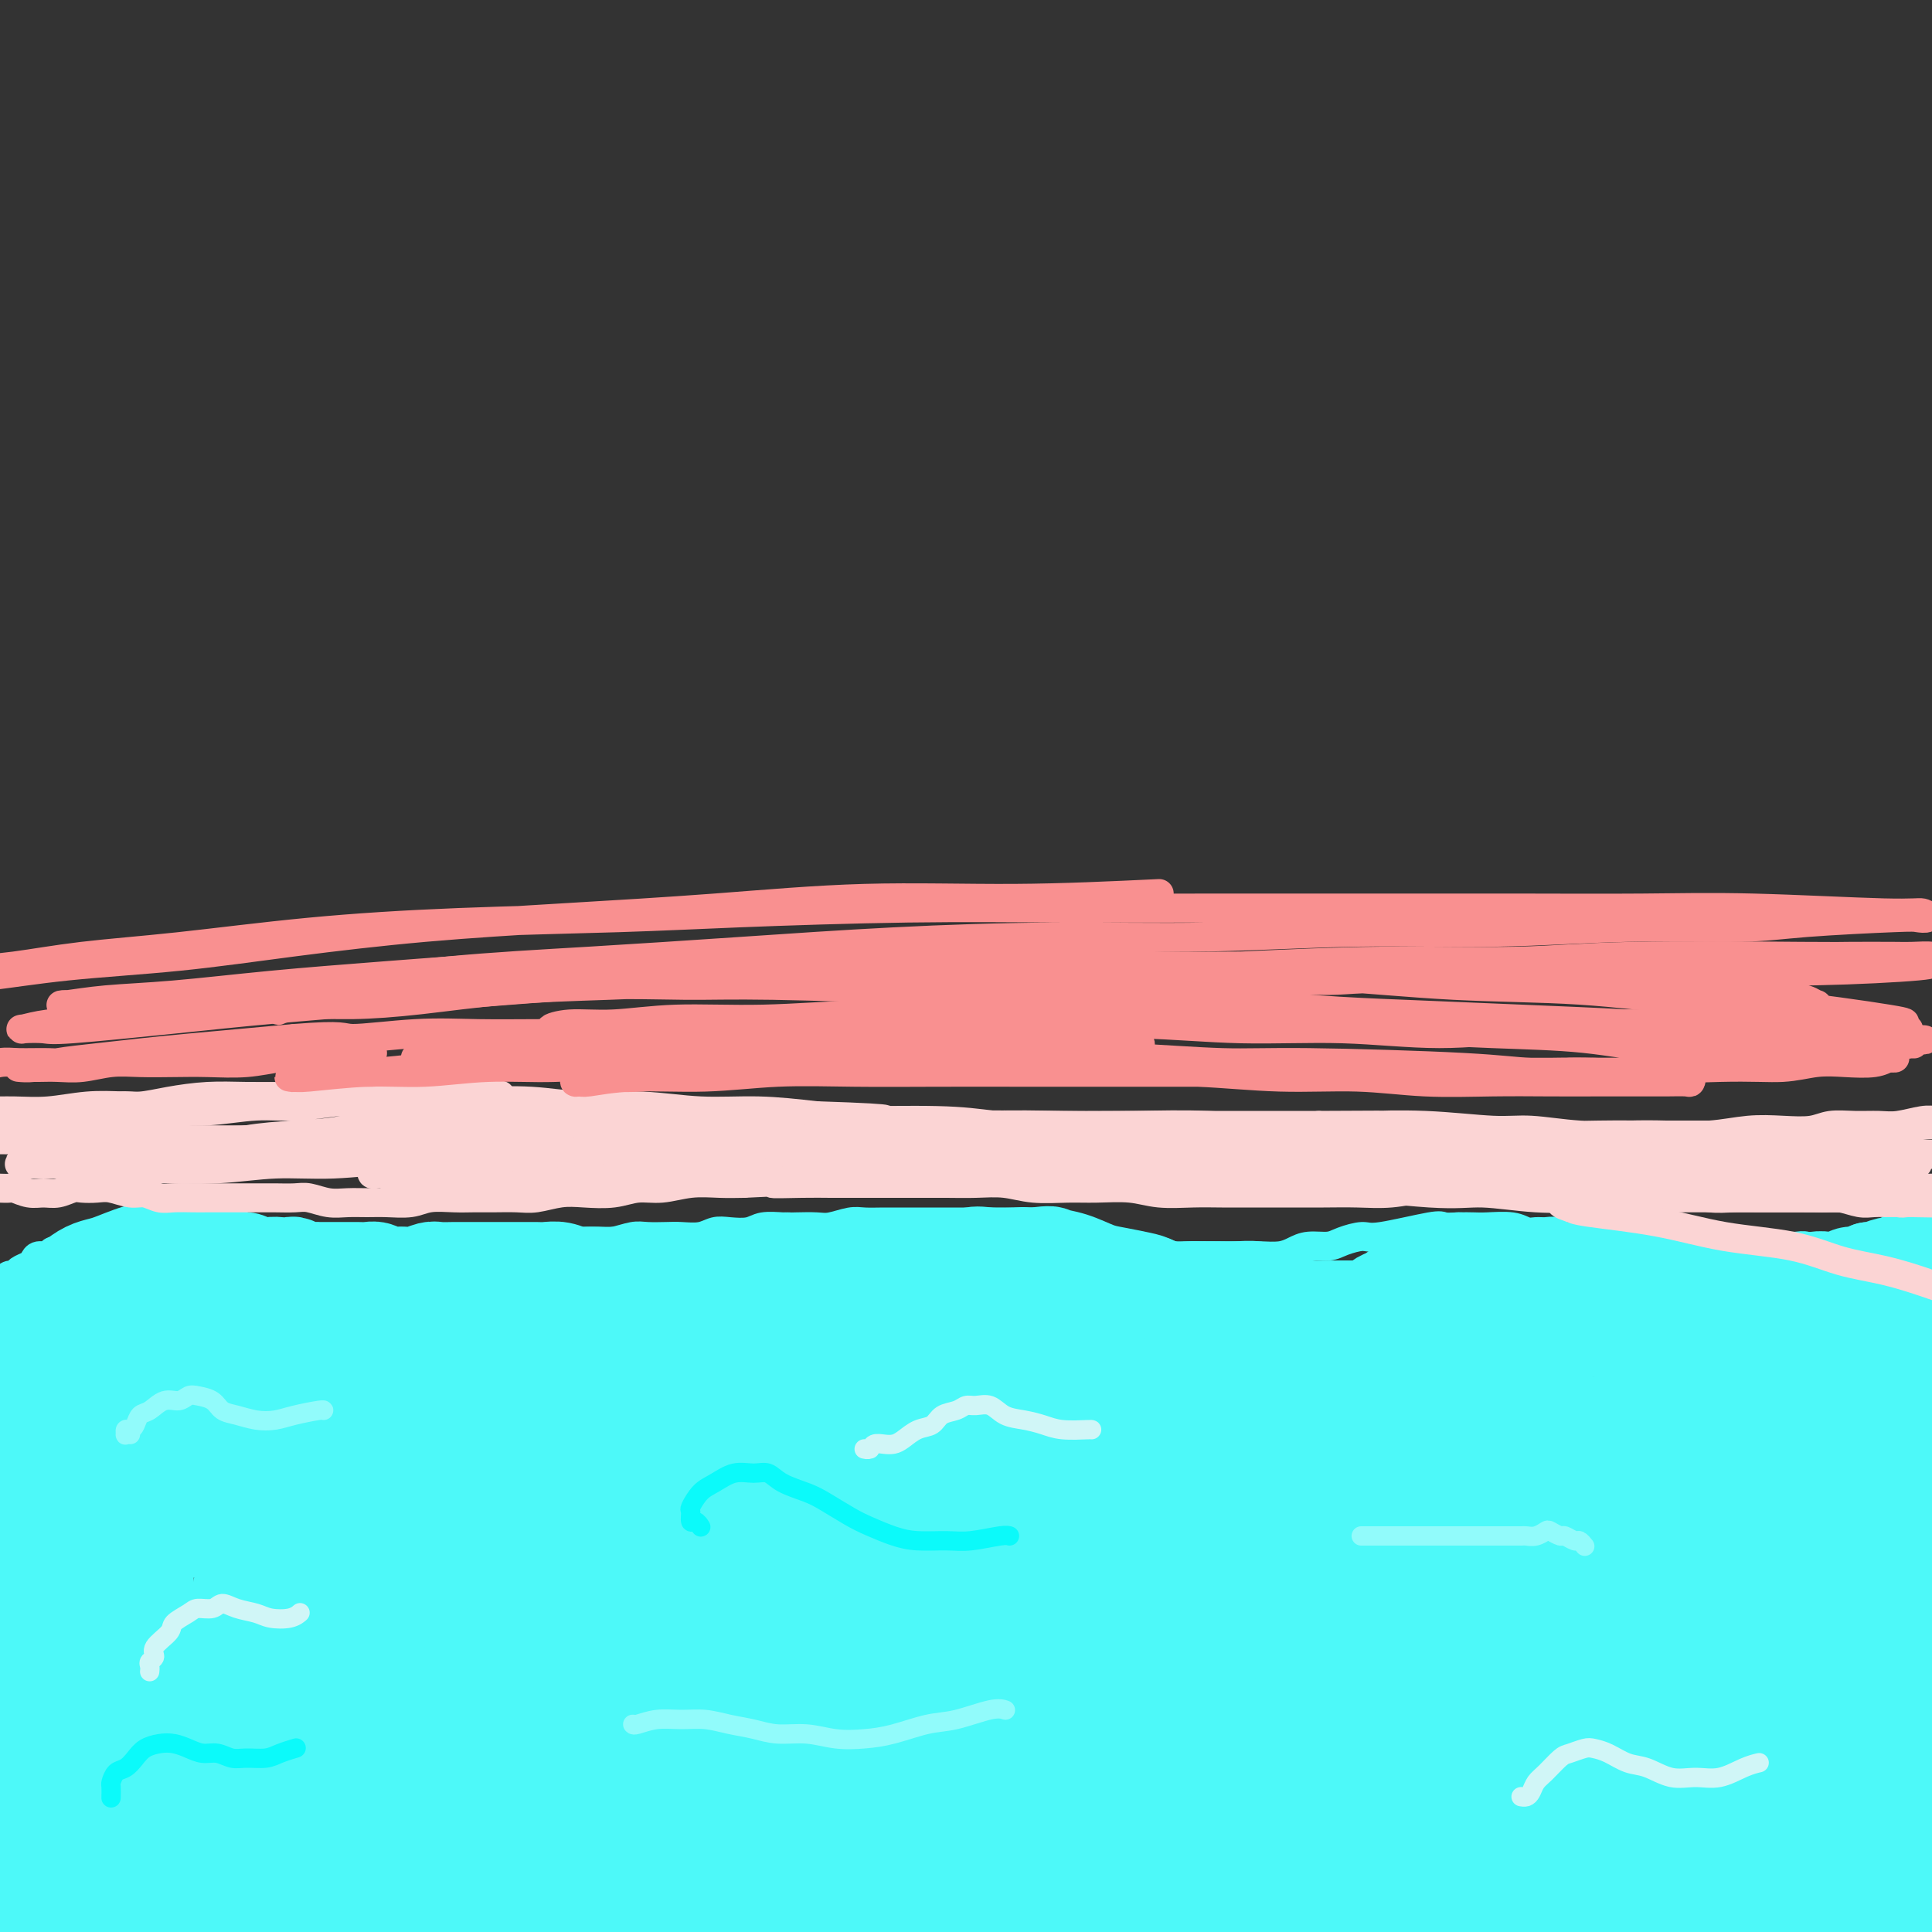 <svg viewBox='0 0 400 400' version='1.1' xmlns='http://www.w3.org/2000/svg' xmlns:xlink='http://www.w3.org/1999/xlink'><rect x="0" y="0" width="400" height="400" fill="#333333" stroke="none"/><g fill='none' stroke='#4DF9F9' stroke-width='6' stroke-linecap='round' stroke-linejoin='round'><path d='M-1,268c-0.001,-0.031 -0.001,-0.061 0,0c0.001,0.061 0.004,0.214 0,0c-0.004,-0.214 -0.016,-0.793 0,-1c0.016,-0.207 0.061,-0.041 0,0c-0.061,0.041 -0.227,-0.044 0,0c0.227,0.044 0.848,0.218 1,0c0.152,-0.218 -0.166,-0.828 0,-1c0.166,-0.172 0.817,0.095 1,0c0.183,-0.095 -0.102,-0.550 0,-1c0.102,-0.450 0.591,-0.894 1,-1c0.409,-0.106 0.738,0.125 1,0c0.262,-0.125 0.455,-0.607 1,-1c0.545,-0.393 1.440,-0.698 2,-1c0.560,-0.302 0.784,-0.602 1,-1c0.216,-0.398 0.424,-0.895 1,-1c0.576,-0.105 1.519,0.182 2,0c0.481,-0.182 0.499,-0.832 1,-1c0.501,-0.168 1.485,0.148 2,0c0.515,-0.148 0.561,-0.758 1,-1c0.439,-0.242 1.271,-0.116 2,0c0.729,0.116 1.354,0.224 2,0c0.646,-0.224 1.314,-0.778 2,-1c0.686,-0.222 1.391,-0.112 2,0c0.609,0.112 1.122,0.226 2,0c0.878,-0.226 2.121,-0.793 3,-1c0.879,-0.207 1.394,-0.056 2,0c0.606,0.056 1.303,0.015 2,0c0.697,-0.015 1.394,-0.004 2,0c0.606,0.004 1.121,0.001 2,0c0.879,-0.001 2.122,-0.000 3,0c0.878,0.000 1.390,-0.000 2,0c0.610,0.000 1.318,0.000 2,0c0.682,-0.000 1.337,-0.001 2,0c0.663,0.001 1.332,0.004 2,0c0.668,-0.004 1.334,-0.015 2,0c0.666,0.015 1.333,0.057 2,0c0.667,-0.057 1.334,-0.212 2,0c0.666,0.212 1.332,0.793 2,1c0.668,0.207 1.338,0.041 2,0c0.662,-0.041 1.317,0.041 2,0c0.683,-0.041 1.393,-0.207 2,0c0.607,0.207 1.111,0.788 2,1c0.889,0.212 2.162,0.057 3,0c0.838,-0.057 1.239,-0.016 2,0c0.761,0.016 1.880,0.008 3,0'/><path d='M70,258c7.021,0.537 3.074,0.880 2,1c-1.074,0.120 0.726,0.018 2,0c1.274,-0.018 2.021,0.047 3,0c0.979,-0.047 2.191,-0.208 3,0c0.809,0.208 1.217,0.784 2,1c0.783,0.216 1.942,0.072 3,0c1.058,-0.072 2.015,-0.072 3,0c0.985,0.072 2.000,0.216 3,0c1.000,-0.216 1.986,-0.794 3,-1c1.014,-0.206 2.055,-0.041 3,0c0.945,0.041 1.793,-0.040 3,0c1.207,0.040 2.774,0.203 4,0c1.226,-0.203 2.112,-0.772 3,-1c0.888,-0.228 1.778,-0.114 3,0c1.222,0.114 2.776,0.228 4,0c1.224,-0.228 2.117,-0.797 3,-1c0.883,-0.203 1.757,-0.040 3,0c1.243,0.040 2.854,-0.042 4,0c1.146,0.042 1.828,0.207 3,0c1.172,-0.207 2.834,-0.787 4,-1c1.166,-0.213 1.834,-0.061 3,0c1.166,0.061 2.828,0.030 4,0c1.172,-0.030 1.854,-0.060 3,0c1.146,0.060 2.756,0.208 4,0c1.244,-0.208 2.122,-0.774 3,-1c0.878,-0.226 1.756,-0.113 3,0c1.244,0.113 2.854,0.226 4,0c1.146,-0.226 1.828,-0.792 3,-1c1.172,-0.208 2.835,-0.060 4,0c1.165,0.060 1.833,0.030 3,0c1.167,-0.030 2.832,-0.061 4,0c1.168,0.061 1.839,0.212 3,0c1.161,-0.212 2.813,-0.789 4,-1c1.187,-0.211 1.909,-0.057 3,0c1.091,0.057 2.550,0.015 4,0c1.450,-0.015 2.891,-0.004 4,0c1.109,0.004 1.886,0.001 3,0c1.114,-0.001 2.567,-0.000 4,0c1.433,0.000 2.848,0.000 4,0c1.152,-0.000 2.041,-0.001 3,0c0.959,0.001 1.989,0.003 3,0c1.011,-0.003 2.003,-0.012 3,0c0.997,0.012 1.999,0.044 3,0c1.001,-0.044 2.000,-0.166 3,0c1.000,0.166 2.000,0.619 3,1c1.000,0.381 2.000,0.691 3,1'/><path d='M219,255c7.247,0.266 3.866,-0.068 3,0c-0.866,0.068 0.783,0.539 2,1c1.217,0.461 2.002,0.912 3,1c0.998,0.088 2.210,-0.188 3,0c0.790,0.188 1.159,0.839 2,1c0.841,0.161 2.153,-0.167 3,0c0.847,0.167 1.227,0.829 2,1c0.773,0.171 1.939,-0.150 3,0c1.061,0.150 2.016,0.772 3,1c0.984,0.228 1.996,0.061 3,0c1.004,-0.061 2.000,-0.017 3,0c1.000,0.017 2.004,0.005 3,0c0.996,-0.005 1.985,-0.004 3,0c1.015,0.004 2.055,0.011 3,0c0.945,-0.011 1.793,-0.041 3,0c1.207,0.041 2.772,0.152 4,0c1.228,-0.152 2.118,-0.567 3,-1c0.882,-0.433 1.755,-0.885 3,-1c1.245,-0.115 2.863,0.105 4,0c1.137,-0.105 1.795,-0.536 3,-1c1.205,-0.464 2.959,-0.962 4,-1c1.041,-0.038 1.371,0.382 4,0c2.629,-0.382 7.559,-1.566 10,-2c2.441,-0.434 2.393,-0.117 3,0c0.607,0.117 1.867,0.035 3,0c1.133,-0.035 2.138,-0.024 3,0c0.862,0.024 1.582,0.059 3,0c1.418,-0.059 3.535,-0.213 5,0c1.465,0.213 2.278,0.793 3,1c0.722,0.207 1.352,0.041 2,0c0.648,-0.041 1.314,0.041 2,0c0.686,-0.041 1.391,-0.207 2,0c0.609,0.207 1.122,0.788 2,1c0.878,0.212 2.122,0.056 3,0c0.878,-0.056 1.390,-0.011 2,0c0.610,0.011 1.317,-0.011 2,0c0.683,0.011 1.342,0.056 2,0c0.658,-0.056 1.316,-0.212 2,0c0.684,0.212 1.393,0.792 2,1c0.607,0.208 1.111,0.046 2,0c0.889,-0.046 2.162,0.026 3,0c0.838,-0.026 1.239,-0.150 2,0c0.761,0.150 1.880,0.575 3,1'/><path d='M347,258c8.487,0.619 4.203,0.166 3,0c-1.203,-0.166 0.675,-0.044 2,0c1.325,0.044 2.097,0.012 3,0c0.903,-0.012 1.936,-0.003 3,0c1.064,0.003 2.158,0.001 3,0c0.842,-0.001 1.433,0.000 2,0c0.567,-0.000 1.110,-0.001 2,0c0.890,0.001 2.126,0.004 3,0c0.874,-0.004 1.386,-0.015 2,0c0.614,0.015 1.329,0.056 2,0c0.671,-0.056 1.297,-0.210 2,0c0.703,0.210 1.482,0.785 2,1c0.518,0.215 0.776,0.072 1,0c0.224,-0.072 0.416,-0.071 1,0c0.584,0.071 1.561,0.211 2,0c0.439,-0.211 0.341,-0.775 1,-1c0.659,-0.225 2.074,-0.113 3,0c0.926,0.113 1.362,0.228 2,0c0.638,-0.228 1.476,-0.797 2,-1c0.524,-0.203 0.733,-0.040 1,0c0.267,0.040 0.593,-0.042 1,0c0.407,0.042 0.894,0.207 1,0c0.106,-0.207 -0.168,-0.788 0,-1c0.168,-0.212 0.777,-0.057 1,0c0.223,0.057 0.060,0.015 0,0c-0.060,-0.015 -0.017,-0.004 0,0c0.017,0.004 0.009,0.002 0,0'/></g>
<g fill='none' stroke='#4DF9F9' stroke-width='20' stroke-linecap='round' stroke-linejoin='round'><path d='M1,399c-0.452,0.098 -0.903,0.196 -1,0c-0.097,-0.196 0.161,-0.686 0,-1c-0.161,-0.314 -0.742,-0.452 -1,-1c-0.258,-0.548 -0.194,-1.506 0,-2c0.194,-0.494 0.519,-0.525 1,-1c0.481,-0.475 1.118,-1.395 2,-2c0.882,-0.605 2.009,-0.894 3,-1c0.991,-0.106 1.846,-0.029 3,0c1.154,0.029 2.605,0.008 4,0c1.395,-0.008 2.732,-0.005 4,0c1.268,0.005 2.467,0.013 4,0c1.533,-0.013 3.398,-0.046 5,0c1.602,0.046 2.939,0.170 5,0c2.061,-0.170 4.845,-0.635 7,-1c2.155,-0.365 3.680,-0.632 6,-1c2.320,-0.368 5.436,-0.838 8,-1c2.564,-0.162 4.575,-0.016 7,0c2.425,0.016 5.265,-0.098 8,0c2.735,0.098 5.366,0.408 8,1c2.634,0.592 5.271,1.465 8,2c2.729,0.535 5.551,0.732 8,1c2.449,0.268 4.527,0.609 7,1c2.473,0.391 5.341,0.833 8,1c2.659,0.167 5.108,0.060 8,0c2.892,-0.060 6.227,-0.072 9,0c2.773,0.072 4.984,0.227 8,0c3.016,-0.227 6.836,-0.835 10,-1c3.164,-0.165 5.671,0.114 9,0c3.329,-0.114 7.480,-0.622 11,-1c3.520,-0.378 6.410,-0.626 10,-1c3.590,-0.374 7.879,-0.874 12,-1c4.121,-0.126 8.074,0.121 12,0c3.926,-0.121 7.824,-0.609 12,-1c4.176,-0.391 8.628,-0.683 13,-1c4.372,-0.317 8.663,-0.658 13,-1c4.337,-0.342 8.719,-0.684 13,-1c4.281,-0.316 8.461,-0.607 13,-1c4.539,-0.393 9.437,-0.890 14,-1c4.563,-0.110 8.792,0.166 13,0c4.208,-0.166 8.396,-0.774 13,-1c4.604,-0.226 9.623,-0.072 14,0c4.377,0.072 8.111,0.060 12,0c3.889,-0.060 7.932,-0.170 12,0c4.068,0.170 8.162,0.620 12,1c3.838,0.380 7.419,0.690 11,1'/><path d='M359,385c15.323,0.350 10.130,0.725 10,1c-0.130,0.275 4.801,0.451 8,1c3.199,0.549 4.665,1.472 7,2c2.335,0.528 5.540,0.662 8,1c2.460,0.338 4.174,0.879 6,1c1.826,0.121 3.766,-0.178 6,0c2.234,0.178 4.764,0.832 7,1c2.236,0.168 4.177,-0.151 6,0c1.823,0.151 3.529,0.771 6,1c2.471,0.229 5.706,0.065 7,0c1.294,-0.065 0.647,-0.033 0,0'/><path d='M15,364c-0.098,-0.028 -0.196,-0.056 0,0c0.196,0.056 0.686,0.197 2,0c1.314,-0.197 3.450,-0.732 6,-1c2.550,-0.268 5.512,-0.268 9,0c3.488,0.268 7.500,0.803 11,1c3.500,0.197 6.487,0.057 10,0c3.513,-0.057 7.552,-0.030 12,0c4.448,0.030 9.304,0.065 14,0c4.696,-0.065 9.231,-0.228 14,0c4.769,0.228 9.771,0.849 15,1c5.229,0.151 10.683,-0.166 16,0c5.317,0.166 10.495,0.815 16,1c5.505,0.185 11.338,-0.094 18,0c6.662,0.094 14.154,0.561 19,1c4.846,0.439 7.045,0.850 14,1c6.955,0.150 18.664,0.040 24,0c5.336,-0.040 4.298,-0.011 15,0c10.702,0.011 33.142,0.003 44,0c10.858,-0.003 10.132,-0.001 14,0c3.868,0.001 12.330,0.000 19,0c6.670,-0.000 11.548,-0.001 17,0c5.452,0.001 11.477,0.004 17,0c5.523,-0.004 10.542,-0.015 15,0c4.458,0.015 8.353,0.057 14,0c5.647,-0.057 13.044,-0.211 17,0c3.956,0.211 4.469,0.789 6,1c1.531,0.211 4.081,0.057 6,0c1.919,-0.057 3.209,-0.015 5,0c1.791,0.015 4.083,0.004 5,0c0.917,-0.004 0.458,-0.002 0,0'/><path d='M37,377c-0.656,0.111 -1.312,0.222 0,0c1.312,-0.222 4.591,-0.776 8,-1c3.409,-0.224 6.946,-0.116 11,0c4.054,0.116 8.625,0.242 13,0c4.375,-0.242 8.556,-0.852 13,-1c4.444,-0.148 9.153,0.167 14,0c4.847,-0.167 9.834,-0.816 15,-1c5.166,-0.184 10.512,0.095 16,0c5.488,-0.095 11.120,-0.565 17,-1c5.880,-0.435 12.010,-0.835 18,-1c5.990,-0.165 11.841,-0.097 18,0c6.159,0.097 12.624,0.221 19,0c6.376,-0.221 12.661,-0.789 19,-1c6.339,-0.211 12.733,-0.067 19,0c6.267,0.067 12.409,0.056 19,0c6.591,-0.056 13.631,-0.156 20,0c6.369,0.156 12.066,0.568 18,1c5.934,0.432 12.105,0.885 18,1c5.895,0.115 11.513,-0.109 17,0c5.487,0.109 10.841,0.551 16,1c5.159,0.449 10.122,0.904 15,1c4.878,0.096 9.671,-0.167 13,0c3.329,0.167 5.195,0.763 8,1c2.805,0.237 6.550,0.116 9,0c2.450,-0.116 3.605,-0.227 5,0c1.395,0.227 3.029,0.792 6,1c2.971,0.208 7.277,0.059 9,0c1.723,-0.059 0.861,-0.030 0,0'/><path d='M53,347c-0.003,0.025 -0.007,0.049 2,0c2.007,-0.049 6.023,-0.172 10,0c3.977,0.172 7.913,0.638 12,1c4.087,0.362 8.324,0.619 13,1c4.676,0.381 9.792,0.887 15,1c5.208,0.113 10.507,-0.167 16,0c5.493,0.167 11.181,0.781 17,1c5.819,0.219 11.771,0.044 18,0c6.229,-0.044 12.735,0.044 19,0c6.265,-0.044 12.287,-0.219 19,0c6.713,0.219 14.116,0.831 21,1c6.884,0.169 13.248,-0.106 20,0c6.752,0.106 13.891,0.592 21,1c7.109,0.408 14.189,0.739 21,1c6.811,0.261 13.355,0.452 20,1c6.645,0.548 13.392,1.452 20,2c6.608,0.548 13.077,0.739 19,1c5.923,0.261 11.299,0.591 17,1c5.701,0.409 11.726,0.898 16,1c4.274,0.102 6.798,-0.183 10,0c3.202,0.183 7.083,0.834 10,1c2.917,0.166 4.870,-0.152 7,0c2.130,0.152 4.437,0.773 7,1c2.563,0.227 5.382,0.061 8,0c2.618,-0.061 5.034,-0.017 6,0c0.966,0.017 0.483,0.009 0,0'/><path d='M23,346c-0.010,-0.043 -0.020,-0.086 0,0c0.020,0.086 0.069,0.303 1,0c0.931,-0.303 2.743,-1.124 6,-2c3.257,-0.876 7.958,-1.808 11,-2c3.042,-0.192 4.426,0.356 12,0c7.574,-0.356 21.338,-1.616 30,-2c8.662,-0.384 12.222,0.108 17,0c4.778,-0.108 10.774,-0.814 17,-1c6.226,-0.186 12.682,0.150 19,0c6.318,-0.150 12.498,-0.784 19,-1c6.502,-0.216 13.327,-0.014 20,0c6.673,0.014 13.195,-0.161 20,0c6.805,0.161 13.893,0.658 21,1c7.107,0.342 14.233,0.529 21,1c6.767,0.471 13.173,1.225 20,2c6.827,0.775 14.073,1.570 21,2c6.927,0.430 13.534,0.493 20,1c6.466,0.507 12.790,1.456 19,2c6.210,0.544 12.307,0.682 18,1c5.693,0.318 10.983,0.817 16,1c5.017,0.183 9.762,0.049 14,0c4.238,-0.049 7.970,-0.013 11,0c3.030,0.013 5.359,0.004 8,0c2.641,-0.004 5.596,-0.001 8,0c2.404,0.001 4.258,0.000 5,0c0.742,-0.000 0.371,-0.000 0,0'/><path d='M38,339c-0.010,0.140 -0.020,0.279 0,0c0.020,-0.279 0.068,-0.978 6,-2c5.932,-1.022 17.746,-2.368 25,-3c7.254,-0.632 9.947,-0.551 14,-1c4.053,-0.449 9.466,-1.430 15,-2c5.534,-0.570 11.187,-0.730 17,-1c5.813,-0.270 11.784,-0.650 18,-1c6.216,-0.350 12.675,-0.671 19,-1c6.325,-0.329 12.515,-0.666 19,-1c6.485,-0.334 13.266,-0.665 20,-1c6.734,-0.335 13.420,-0.676 20,-1c6.580,-0.324 13.055,-0.633 20,-1c6.945,-0.367 14.360,-0.793 21,-1c6.640,-0.207 12.506,-0.195 19,0c6.494,0.195 13.616,0.573 20,1c6.384,0.427 12.029,0.903 18,1c5.971,0.097 12.268,-0.184 18,0c5.732,0.184 10.900,0.835 16,1c5.100,0.165 10.130,-0.156 15,0c4.870,0.156 9.578,0.788 13,1c3.422,0.212 5.558,0.004 8,0c2.442,-0.004 5.191,0.195 8,0c2.809,-0.195 5.679,-0.783 7,-1c1.321,-0.217 1.092,-0.062 1,0c-0.092,0.062 -0.046,0.031 0,0'/><path d='M50,329c-0.195,0.196 -0.391,0.392 1,0c1.391,-0.392 4.367,-1.373 8,-2c3.633,-0.627 7.923,-0.900 12,-1c4.077,-0.100 7.940,-0.026 12,0c4.060,0.026 8.316,0.003 13,0c4.684,-0.003 9.795,0.014 15,0c5.205,-0.014 10.504,-0.059 16,0c5.496,0.059 11.188,0.222 17,0c5.812,-0.222 11.742,-0.830 18,-1c6.258,-0.170 12.842,0.098 19,0c6.158,-0.098 11.888,-0.563 18,-1c6.112,-0.437 12.604,-0.846 19,-1c6.396,-0.154 12.696,-0.052 19,0c6.304,0.052 12.612,0.056 19,0c6.388,-0.056 12.856,-0.170 19,0c6.144,0.170 11.966,0.624 18,1c6.034,0.376 12.282,0.675 18,1c5.718,0.325 10.906,0.676 16,1c5.094,0.324 10.093,0.623 15,1c4.907,0.377 9.721,0.834 13,1c3.279,0.166 5.023,0.041 8,0c2.977,-0.041 7.187,0.003 10,0c2.813,-0.003 4.228,-0.052 6,0c1.772,0.052 3.900,0.206 6,0c2.100,-0.206 4.171,-0.773 5,-1c0.829,-0.227 0.414,-0.113 0,0'/><path d='M44,317c1.019,0.112 2.038,0.224 0,0c-2.038,-0.224 -7.131,-0.784 -9,-1c-1.869,-0.216 -0.512,-0.089 0,0c0.512,0.089 0.180,0.141 1,0c0.820,-0.141 2.791,-0.476 6,-1c3.209,-0.524 7.655,-1.239 12,-2c4.345,-0.761 8.590,-1.570 13,-2c4.410,-0.430 8.984,-0.481 14,-1c5.016,-0.519 10.474,-1.505 16,-2c5.526,-0.495 11.119,-0.500 17,-1c5.881,-0.500 12.050,-1.497 18,-2c5.950,-0.503 11.680,-0.513 18,-1c6.320,-0.487 13.230,-1.451 20,-2c6.770,-0.549 13.400,-0.683 20,-1c6.600,-0.317 13.169,-0.818 20,-1c6.831,-0.182 13.925,-0.047 21,0c7.075,0.047 14.131,0.006 21,0c6.869,-0.006 13.552,0.025 20,0c6.448,-0.025 12.663,-0.105 19,0c6.337,0.105 12.797,0.395 19,1c6.203,0.605 12.149,1.525 18,2c5.851,0.475 11.608,0.504 17,1c5.392,0.496 10.418,1.457 15,2c4.582,0.543 8.721,0.667 12,1c3.279,0.333 5.699,0.874 9,1c3.301,0.126 7.484,-0.162 10,0c2.516,0.162 3.365,0.776 5,1c1.635,0.224 4.057,0.060 6,0c1.943,-0.060 3.408,-0.016 5,0c1.592,0.016 3.312,0.005 4,0c0.688,-0.005 0.344,-0.002 0,0'/><path d='M88,312c-0.090,0.000 -0.179,0.000 1,0c1.179,-0.000 3.627,-0.001 7,0c3.373,0.001 7.673,0.004 12,0c4.327,-0.004 8.683,-0.015 13,0c4.317,0.015 8.597,0.056 13,0c4.403,-0.056 8.930,-0.210 14,0c5.070,0.210 10.683,0.784 16,1c5.317,0.216 10.339,0.073 16,0c5.661,-0.073 11.962,-0.076 17,0c5.038,0.076 8.814,0.232 14,0c5.186,-0.232 11.783,-0.850 18,-1c6.217,-0.150 12.056,0.170 18,0c5.944,-0.170 11.993,-0.830 18,-1c6.007,-0.170 11.970,0.151 18,0c6.030,-0.151 12.126,-0.774 18,-1c5.874,-0.226 11.526,-0.057 17,0c5.474,0.057 10.771,0.001 16,0c5.229,-0.001 10.390,0.052 15,0c4.610,-0.052 8.668,-0.210 13,0c4.332,0.210 8.937,0.789 12,1c3.063,0.211 4.584,0.053 7,0c2.416,-0.053 5.727,-0.000 8,0c2.273,0.000 3.510,-0.052 5,0c1.490,0.052 3.235,0.210 5,0c1.765,-0.210 3.552,-0.787 5,-1c1.448,-0.213 2.557,-0.061 3,0c0.443,0.061 0.222,0.030 0,0'/><path d='M106,296c-0.277,-0.030 -0.553,-0.060 1,0c1.553,0.060 4.936,0.210 9,0c4.064,-0.210 8.809,-0.778 13,-1c4.191,-0.222 7.828,-0.097 12,0c4.172,0.097 8.880,0.166 14,0c5.120,-0.166 10.654,-0.566 16,-1c5.346,-0.434 10.505,-0.901 16,-1c5.495,-0.099 11.328,0.169 17,0c5.672,-0.169 11.184,-0.774 17,-1c5.816,-0.226 11.936,-0.072 18,0c6.064,0.072 12.071,0.061 18,0c5.929,-0.061 11.780,-0.171 18,0c6.220,0.171 12.811,0.623 19,1c6.189,0.377 11.977,0.678 18,1c6.023,0.322 12.280,0.665 18,1c5.720,0.335 10.903,0.663 16,1c5.097,0.337 10.107,0.682 15,1c4.893,0.318 9.669,0.607 13,1c3.331,0.393 5.218,0.890 8,1c2.782,0.110 6.460,-0.167 9,0c2.540,0.167 3.942,0.777 6,1c2.058,0.223 4.772,0.060 7,0c2.228,-0.060 3.968,-0.016 6,0c2.032,0.016 4.355,0.004 6,0c1.645,-0.004 2.613,-0.001 3,0c0.387,0.001 0.194,0.001 0,0'/><path d='M128,273c-0.002,0.113 -0.005,0.226 1,0c1.005,-0.226 3.017,-0.793 5,-1c1.983,-0.207 3.935,-0.056 7,0c3.065,0.056 7.242,0.015 11,0c3.758,-0.015 7.097,-0.005 11,0c3.903,0.005 8.371,0.005 13,0c4.629,-0.005 9.420,-0.015 14,0c4.580,0.015 8.948,0.056 14,0c5.052,-0.056 10.788,-0.207 16,0c5.212,0.207 9.902,0.774 15,1c5.098,0.226 10.605,0.112 16,0c5.395,-0.112 10.677,-0.223 16,0c5.323,0.223 10.687,0.781 16,1c5.313,0.219 10.577,0.100 16,0c5.423,-0.100 11.006,-0.182 16,0c4.994,0.182 9.398,0.626 14,1c4.602,0.374 9.400,0.678 14,1c4.600,0.322 9.001,0.664 13,1c3.999,0.336 7.595,0.668 11,1c3.405,0.332 6.617,0.664 9,1c2.383,0.336 3.936,0.678 6,1c2.064,0.322 4.637,0.626 7,1c2.363,0.374 4.514,0.818 6,1c1.486,0.182 2.305,0.100 3,0c0.695,-0.100 1.264,-0.219 2,0c0.736,0.219 1.639,0.777 2,1c0.361,0.223 0.181,0.112 0,0'/><path d='M298,270c-0.183,0.022 -0.366,0.043 -1,0c-0.634,-0.043 -1.718,-0.151 -3,0c-1.282,0.151 -2.763,0.563 -4,1c-1.237,0.437 -2.230,0.901 -3,1c-0.770,0.099 -1.317,-0.166 -2,0c-0.683,0.166 -1.502,0.762 -2,1c-0.498,0.238 -0.674,0.116 -1,0c-0.326,-0.116 -0.802,-0.226 -1,0c-0.198,0.226 -0.117,0.790 0,1c0.117,0.210 0.269,0.067 0,0c-0.269,-0.067 -0.960,-0.060 -1,0c-0.040,0.060 0.570,0.171 1,0c0.430,-0.171 0.678,-0.623 1,-1c0.322,-0.377 0.716,-0.679 1,-1c0.284,-0.321 0.457,-0.660 1,-1c0.543,-0.340 1.456,-0.680 2,-1c0.544,-0.320 0.720,-0.621 1,-1c0.280,-0.379 0.664,-0.835 1,-1c0.336,-0.165 0.623,-0.040 1,0c0.377,0.040 0.844,-0.004 1,0c0.156,0.004 0.000,0.056 0,0c-0.000,-0.056 0.155,-0.222 0,0c-0.155,0.222 -0.619,0.830 -1,1c-0.381,0.170 -0.680,-0.098 -1,0c-0.320,0.098 -0.661,0.563 -1,1c-0.339,0.437 -0.676,0.846 -1,1c-0.324,0.154 -0.634,0.052 -1,0c-0.366,-0.052 -0.786,-0.054 -1,0c-0.214,0.054 -0.220,0.166 0,0c0.220,-0.166 0.666,-0.608 1,-1c0.334,-0.392 0.554,-0.735 1,-1c0.446,-0.265 1.117,-0.453 2,-1c0.883,-0.547 1.977,-1.452 3,-2c1.023,-0.548 1.976,-0.739 3,-1c1.024,-0.261 2.121,-0.592 3,-1c0.879,-0.408 1.542,-0.894 2,-1c0.458,-0.106 0.711,0.169 1,0c0.289,-0.169 0.613,-0.782 1,-1c0.387,-0.218 0.837,-0.041 1,0c0.163,0.041 0.041,-0.053 0,0c-0.041,0.053 0.001,0.252 0,0c-0.001,-0.252 -0.044,-0.954 0,-1c0.044,-0.046 0.177,0.565 0,1c-0.177,0.435 -0.663,0.694 -1,1c-0.337,0.306 -0.525,0.659 -1,1c-0.475,0.341 -1.238,0.671 -2,1'/><path d='M298,265c-0.740,0.801 -0.591,0.803 -1,1c-0.409,0.197 -1.375,0.590 -2,1c-0.625,0.410 -0.910,0.839 -1,1c-0.090,0.161 0.016,0.054 0,0c-0.016,-0.054 -0.153,-0.057 0,0c0.153,0.057 0.596,0.173 1,0c0.404,-0.173 0.768,-0.635 2,-1c1.232,-0.365 3.331,-0.634 5,-1c1.669,-0.366 2.908,-0.830 4,-1c1.092,-0.170 2.037,-0.047 3,0c0.963,0.047 1.945,0.017 3,0c1.055,-0.017 2.184,-0.020 3,0c0.816,0.020 1.318,0.061 2,0c0.682,-0.061 1.545,-0.226 2,0c0.455,0.226 0.502,0.844 1,1c0.498,0.156 1.446,-0.151 2,0c0.554,0.151 0.715,0.758 1,1c0.285,0.242 0.695,0.117 1,0c0.305,-0.117 0.505,-0.228 1,0c0.495,0.228 1.287,0.793 2,1c0.713,0.207 1.349,0.055 2,0c0.651,-0.055 1.318,-0.014 2,0c0.682,0.014 1.379,-0.000 2,0c0.621,0.000 1.168,0.014 2,0c0.832,-0.014 1.951,-0.055 3,0c1.049,0.055 2.028,0.207 3,0c0.972,-0.207 1.937,-0.773 3,-1c1.063,-0.227 2.224,-0.113 3,0c0.776,0.113 1.167,0.226 2,0c0.833,-0.226 2.109,-0.793 3,-1c0.891,-0.207 1.397,-0.056 2,0c0.603,0.056 1.301,0.015 2,0c0.699,-0.015 1.397,-0.004 2,0c0.603,0.004 1.110,0.001 2,0c0.890,-0.001 2.163,0.001 3,0c0.837,-0.001 1.239,-0.004 2,0c0.761,0.004 1.881,0.015 3,0c1.119,-0.015 2.235,-0.057 3,0c0.765,0.057 1.178,0.212 2,0c0.822,-0.212 2.055,-0.793 3,-1c0.945,-0.207 1.604,-0.041 2,0c0.396,0.041 0.529,-0.044 1,0c0.471,0.044 1.281,0.218 2,0c0.719,-0.218 1.347,-0.828 2,-1c0.653,-0.172 1.329,0.094 2,0c0.671,-0.094 1.335,-0.547 2,-1'/><path d='M387,263c7.456,-0.708 3.097,0.020 2,0c-1.097,-0.020 1.068,-0.790 2,-1c0.932,-0.210 0.631,0.140 1,0c0.369,-0.140 1.409,-0.770 2,-1c0.591,-0.230 0.733,-0.062 1,0c0.267,0.062 0.659,0.016 1,0c0.341,-0.016 0.631,-0.004 1,0c0.369,0.004 0.817,0.000 1,0c0.183,-0.000 0.103,0.003 0,0c-0.103,-0.003 -0.228,-0.012 0,0c0.228,0.012 0.808,0.044 1,0c0.192,-0.044 -0.004,-0.163 0,0c0.004,0.163 0.209,0.608 0,1c-0.209,0.392 -0.833,0.730 -1,1c-0.167,0.270 0.124,0.473 0,1c-0.124,0.527 -0.663,1.379 -1,2c-0.337,0.621 -0.471,1.011 -1,2c-0.529,0.989 -1.451,2.577 -2,4c-0.549,1.423 -0.724,2.681 -1,4c-0.276,1.319 -0.651,2.701 -1,4c-0.349,1.299 -0.671,2.517 -1,4c-0.329,1.483 -0.666,3.232 -1,5c-0.334,1.768 -0.664,3.554 -1,5c-0.336,1.446 -0.678,2.553 -1,4c-0.322,1.447 -0.623,3.234 -1,5c-0.377,1.766 -0.830,3.512 -1,5c-0.170,1.488 -0.056,2.720 0,4c0.056,1.280 0.055,2.608 0,4c-0.055,1.392 -0.165,2.848 0,4c0.165,1.152 0.606,1.999 1,3c0.394,1.001 0.742,2.155 1,3c0.258,0.845 0.426,1.382 1,2c0.574,0.618 1.554,1.317 2,2c0.446,0.683 0.356,1.352 1,2c0.644,0.648 2.021,1.277 3,2c0.979,0.723 1.560,1.542 2,2c0.440,0.458 0.737,0.557 1,1c0.263,0.443 0.490,1.232 1,2c0.510,0.768 1.301,1.516 2,2c0.699,0.484 1.304,0.704 2,1c0.696,0.296 1.483,0.668 2,1c0.517,0.332 0.766,0.625 1,1c0.234,0.375 0.455,0.832 1,1c0.545,0.168 1.416,0.045 2,0c0.584,-0.045 0.881,-0.013 1,0c0.119,0.013 0.059,0.006 0,0'/><path d='M410,345c1.936,0.994 1.275,0.477 1,0c-0.275,-0.477 -0.164,-0.916 0,-1c0.164,-0.084 0.383,0.188 0,0c-0.383,-0.188 -1.367,-0.835 -2,-1c-0.633,-0.165 -0.915,0.152 -3,0c-2.085,-0.152 -5.974,-0.772 -9,-1c-3.026,-0.228 -5.188,-0.065 -8,0c-2.812,0.065 -6.274,0.032 -10,0c-3.726,-0.032 -7.717,-0.064 -11,0c-3.283,0.064 -5.859,0.224 -9,0c-3.141,-0.224 -6.847,-0.831 -10,-1c-3.153,-0.169 -5.753,0.099 -8,0c-2.247,-0.099 -4.142,-0.566 -6,-1c-1.858,-0.434 -3.679,-0.834 -5,-1c-1.321,-0.166 -2.141,-0.097 -3,0c-0.859,0.097 -1.758,0.223 -2,0c-0.242,-0.223 0.172,-0.795 0,-1c-0.172,-0.205 -0.932,-0.045 -1,0c-0.068,0.045 0.555,-0.027 1,0c0.445,0.027 0.711,0.151 2,0c1.289,-0.151 3.599,-0.577 6,-1c2.401,-0.423 4.892,-0.844 7,-1c2.108,-0.156 3.832,-0.046 6,0c2.168,0.046 4.780,0.027 7,0c2.220,-0.027 4.048,-0.064 6,0c1.952,0.064 4.029,0.228 7,0c2.971,-0.228 6.835,-0.850 9,-1c2.165,-0.150 2.630,0.171 3,0c0.370,-0.171 0.645,-0.834 1,-1c0.355,-0.166 0.791,0.166 1,0c0.209,-0.166 0.191,-0.830 0,-1c-0.191,-0.170 -0.556,0.155 -2,0c-1.444,-0.155 -3.967,-0.789 -7,-1c-3.033,-0.211 -6.575,-0.000 -10,0c-3.425,0.000 -6.732,-0.211 -10,0c-3.268,0.211 -6.498,0.844 -10,1c-3.502,0.156 -7.275,-0.166 -11,0c-3.725,0.166 -7.402,0.819 -11,1c-3.598,0.181 -7.117,-0.110 -11,0c-3.883,0.110 -8.132,0.621 -12,1c-3.868,0.379 -7.357,0.626 -11,1c-3.643,0.374 -7.440,0.873 -11,1c-3.560,0.127 -6.881,-0.120 -10,0c-3.119,0.120 -6.034,0.606 -9,1c-2.966,0.394 -5.983,0.697 -9,1'/><path d='M246,339c-20.792,1.265 -10.271,0.928 -8,1c2.271,0.072 -3.707,0.553 -7,1c-3.293,0.447 -3.901,0.859 -5,1c-1.099,0.141 -2.690,0.009 -4,0c-1.310,-0.009 -2.338,0.104 -3,0c-0.662,-0.104 -0.959,-0.424 -1,-1c-0.041,-0.576 0.174,-1.406 0,-2c-0.174,-0.594 -0.737,-0.951 -1,-2c-0.263,-1.049 -0.227,-2.789 0,-4c0.227,-1.211 0.645,-1.892 1,-3c0.355,-1.108 0.646,-2.642 1,-4c0.354,-1.358 0.771,-2.539 1,-4c0.229,-1.461 0.272,-3.201 0,-5c-0.272,-1.799 -0.858,-3.658 -2,-5c-1.142,-1.342 -2.842,-2.169 -4,-3c-1.158,-0.831 -1.776,-1.667 -6,-2c-4.224,-0.333 -12.054,-0.163 -17,0c-4.946,0.163 -7.008,0.319 -10,1c-2.992,0.681 -6.913,1.889 -11,3c-4.087,1.111 -8.341,2.127 -13,4c-4.659,1.873 -9.724,4.602 -15,7c-5.276,2.398 -10.765,4.463 -16,7c-5.235,2.537 -10.218,5.546 -15,8c-4.782,2.454 -9.364,4.353 -13,6c-3.636,1.647 -6.326,3.041 -9,4c-2.674,0.959 -5.332,1.484 -7,2c-1.668,0.516 -2.345,1.022 -3,1c-0.655,-0.022 -1.286,-0.574 -2,-1c-0.714,-0.426 -1.510,-0.727 -2,-1c-0.490,-0.273 -0.675,-0.516 -1,-1c-0.325,-0.484 -0.789,-1.207 -1,-2c-0.211,-0.793 -0.170,-1.656 0,-3c0.170,-1.344 0.470,-3.169 1,-5c0.530,-1.831 1.290,-3.667 2,-6c0.710,-2.333 1.369,-5.164 2,-7c0.631,-1.836 1.234,-2.678 1,-4c-0.234,-1.322 -1.306,-3.123 -2,-4c-0.694,-0.877 -1.010,-0.831 -2,-1c-0.990,-0.169 -2.654,-0.555 -4,0c-1.346,0.555 -2.376,2.050 -4,4c-1.624,1.950 -3.844,4.354 -6,7c-2.156,2.646 -4.248,5.534 -6,9c-1.752,3.466 -3.164,7.510 -5,11c-1.836,3.490 -4.096,6.426 -6,10c-1.904,3.574 -3.452,7.787 -5,12'/><path d='M39,368c-3.340,7.082 -3.689,8.287 -5,11c-1.311,2.713 -3.584,6.934 -5,10c-1.416,3.066 -1.974,4.978 -3,7c-1.026,2.022 -2.520,4.155 -3,5c-0.480,0.845 0.056,0.403 0,0c-0.056,-0.403 -0.702,-0.766 -1,-1c-0.298,-0.234 -0.246,-0.338 0,-2c0.246,-1.662 0.686,-4.883 1,-9c0.314,-4.117 0.500,-9.129 1,-14c0.500,-4.871 1.312,-9.602 2,-14c0.688,-4.398 1.252,-8.462 2,-13c0.748,-4.538 1.679,-9.550 2,-14c0.321,-4.450 0.030,-8.340 0,-12c-0.030,-3.660 0.199,-7.091 0,-10c-0.199,-2.909 -0.826,-5.296 -1,-7c-0.174,-1.704 0.105,-2.724 0,-3c-0.105,-0.276 -0.594,0.191 -1,0c-0.406,-0.191 -0.730,-1.040 -1,-1c-0.270,0.040 -0.485,0.967 -1,2c-0.515,1.033 -1.328,2.170 -2,5c-0.672,2.830 -1.202,7.354 -2,11c-0.798,3.646 -1.865,6.416 -3,10c-1.135,3.584 -2.338,7.982 -3,11c-0.662,3.018 -0.784,4.657 -2,8c-1.216,3.343 -3.526,8.389 -5,12c-1.474,3.611 -2.110,5.788 -3,8c-0.890,2.212 -2.032,4.458 -3,6c-0.968,1.542 -1.762,2.379 -2,3c-0.238,0.621 0.079,1.027 0,1c-0.079,-0.027 -0.554,-0.486 -1,-1c-0.446,-0.514 -0.861,-1.083 -1,-3c-0.139,-1.917 -0.001,-5.181 0,-9c0.001,-3.819 -0.136,-8.191 0,-12c0.136,-3.809 0.544,-7.055 1,-11c0.456,-3.945 0.959,-8.590 1,-13c0.041,-4.410 -0.381,-8.585 0,-12c0.381,-3.415 1.563,-6.068 2,-8c0.437,-1.932 0.127,-3.141 0,-4c-0.127,-0.859 -0.072,-1.369 0,-1c0.072,0.369 0.161,1.616 0,2c-0.161,0.384 -0.572,-0.096 -1,2c-0.428,2.096 -0.871,6.769 -1,11c-0.129,4.231 0.058,8.021 0,12c-0.058,3.979 -0.362,8.148 0,12c0.362,3.852 1.389,7.386 2,11c0.611,3.614 0.805,7.307 1,11'/><path d='M4,365c0.874,5.318 1.558,7.612 2,10c0.442,2.388 0.640,4.871 1,7c0.360,2.129 0.881,3.906 1,5c0.119,1.094 -0.164,1.506 0,2c0.164,0.494 0.776,1.070 1,1c0.224,-0.070 0.060,-0.787 0,-1c-0.060,-0.213 -0.016,0.078 0,-1c0.016,-1.078 0.005,-3.526 0,-7c-0.005,-3.474 -0.004,-7.974 0,-12c0.004,-4.026 0.011,-7.579 0,-11c-0.011,-3.421 -0.040,-6.712 0,-10c0.040,-3.288 0.151,-6.575 0,-10c-0.151,-3.425 -0.562,-6.989 -1,-10c-0.438,-3.011 -0.902,-5.471 -1,-8c-0.098,-2.529 0.170,-5.127 0,-7c-0.170,-1.873 -0.778,-3.019 -1,-4c-0.222,-0.981 -0.057,-1.796 0,-2c0.057,-0.204 0.007,0.202 0,0c-0.007,-0.202 0.029,-1.011 0,0c-0.029,1.011 -0.124,3.841 0,7c0.124,3.159 0.467,6.645 1,10c0.533,3.355 1.257,6.577 2,10c0.743,3.423 1.504,7.046 2,10c0.496,2.954 0.725,5.238 1,7c0.275,1.762 0.595,3.004 1,4c0.405,0.996 0.894,1.748 1,2c0.106,0.252 -0.172,0.004 0,0c0.172,-0.004 0.793,0.235 1,0c0.207,-0.235 0.001,-0.944 0,-2c-0.001,-1.056 0.205,-2.459 0,-5c-0.205,-2.541 -0.821,-6.220 -1,-9c-0.179,-2.780 0.078,-4.662 0,-7c-0.078,-2.338 -0.490,-5.132 -1,-8c-0.510,-2.868 -1.117,-5.810 -2,-9c-0.883,-3.190 -2.041,-6.627 -3,-10c-0.959,-3.373 -1.720,-6.683 -2,-10c-0.280,-3.317 -0.079,-6.640 0,-9c0.079,-2.360 0.036,-3.758 0,-5c-0.036,-1.242 -0.065,-2.330 0,-3c0.065,-0.670 0.222,-0.922 0,-1c-0.222,-0.078 -0.825,0.018 -1,0c-0.175,-0.018 0.077,-0.149 0,0c-0.077,0.149 -0.482,0.579 0,2c0.482,1.421 1.852,3.835 3,7c1.148,3.165 2.074,7.083 3,11'/><path d='M11,299c1.543,4.758 2.899,7.152 4,10c1.101,2.848 1.945,6.150 3,9c1.055,2.850 2.321,5.247 3,7c0.679,1.753 0.770,2.862 1,4c0.230,1.138 0.597,2.306 1,3c0.403,0.694 0.841,0.913 1,1c0.159,0.087 0.039,0.043 0,0c-0.039,-0.043 0.005,-0.084 0,0c-0.005,0.084 -0.057,0.292 0,0c0.057,-0.292 0.223,-1.083 0,-3c-0.223,-1.917 -0.834,-4.960 -1,-8c-0.166,-3.040 0.113,-6.076 0,-9c-0.113,-2.924 -0.619,-5.735 -1,-9c-0.381,-3.265 -0.638,-6.983 -1,-10c-0.362,-3.017 -0.828,-5.333 -1,-8c-0.172,-2.667 -0.050,-5.685 0,-8c0.050,-2.315 0.028,-3.927 0,-5c-0.028,-1.073 -0.061,-1.609 0,-2c0.061,-0.391 0.215,-0.638 0,-1c-0.215,-0.362 -0.799,-0.838 -1,-1c-0.201,-0.162 -0.019,-0.010 0,0c0.019,0.010 -0.127,-0.122 0,0c0.127,0.122 0.525,0.498 1,1c0.475,0.502 1.025,1.131 2,2c0.975,0.869 2.375,1.977 4,3c1.625,1.023 3.477,1.962 5,3c1.523,1.038 2.718,2.174 4,3c1.282,0.826 2.651,1.343 4,2c1.349,0.657 2.680,1.455 4,2c1.320,0.545 2.630,0.835 4,1c1.370,0.165 2.798,0.203 4,0c1.202,-0.203 2.176,-0.646 3,-1c0.824,-0.354 1.499,-0.619 2,-1c0.501,-0.381 0.829,-0.879 1,-1c0.171,-0.121 0.187,0.136 0,0c-0.187,-0.136 -0.575,-0.666 -1,-1c-0.425,-0.334 -0.887,-0.471 -2,-1c-1.113,-0.529 -2.876,-1.449 -5,-2c-2.124,-0.551 -4.607,-0.733 -7,-1c-2.393,-0.267 -4.694,-0.620 -7,-1c-2.306,-0.380 -4.616,-0.789 -7,-1c-2.384,-0.211 -4.843,-0.225 -7,0c-2.157,0.225 -4.011,0.689 -6,1c-1.989,0.311 -4.112,0.468 -6,1c-1.888,0.532 -3.539,1.438 -5,2c-1.461,0.562 -2.730,0.781 -4,1'/><path d='M0,281c-4.857,1.182 -3.000,1.637 -3,2c0.000,0.363 -1.856,0.635 -3,1c-1.144,0.365 -1.576,0.823 -2,1c-0.424,0.177 -0.840,0.071 -1,0c-0.160,-0.071 -0.063,-0.108 0,0c0.063,0.108 0.092,0.363 0,0c-0.092,-0.363 -0.304,-1.342 0,-2c0.304,-0.658 1.123,-0.995 2,-2c0.877,-1.005 1.813,-2.678 3,-4c1.187,-1.322 2.624,-2.293 4,-3c1.376,-0.707 2.689,-1.149 4,-2c1.311,-0.851 2.620,-2.112 4,-3c1.380,-0.888 2.831,-1.402 4,-2c1.169,-0.598 2.056,-1.278 3,-2c0.944,-0.722 1.947,-1.485 3,-2c1.053,-0.515 2.158,-0.783 3,-1c0.842,-0.217 1.423,-0.384 3,-1c1.577,-0.616 4.151,-1.683 6,-2c1.849,-0.317 2.975,0.114 4,0c1.025,-0.114 1.951,-0.774 3,-1c1.049,-0.226 2.220,-0.018 3,0c0.780,0.018 1.167,-0.154 2,0c0.833,0.154 2.110,0.634 3,1c0.890,0.366 1.393,0.619 2,1c0.607,0.381 1.317,0.890 2,1c0.683,0.110 1.338,-0.178 2,0c0.662,0.178 1.332,0.821 2,1c0.668,0.179 1.333,-0.107 2,0c0.667,0.107 1.337,0.607 2,1c0.663,0.393 1.318,0.679 2,1c0.682,0.321 1.389,0.677 2,1c0.611,0.323 1.126,0.612 2,1c0.874,0.388 2.107,0.875 3,1c0.893,0.125 1.446,-0.111 2,0c0.554,0.111 1.107,0.569 2,1c0.893,0.431 2.125,0.834 3,1c0.875,0.166 1.393,0.096 2,0c0.607,-0.096 1.302,-0.218 2,0c0.698,0.218 1.398,0.775 2,1c0.602,0.225 1.105,0.116 2,0c0.895,-0.116 2.182,-0.241 3,0c0.818,0.241 1.168,0.848 2,1c0.832,0.152 2.147,-0.151 3,0c0.853,0.151 1.244,0.758 2,1c0.756,0.242 1.878,0.121 3,0'/><path d='M94,272c9.336,2.166 4.177,0.580 3,0c-1.177,-0.580 1.628,-0.155 3,0c1.372,0.155 1.311,0.042 2,0c0.689,-0.042 2.128,-0.011 3,0c0.872,0.011 1.177,0.003 2,0c0.823,-0.003 2.164,-0.001 3,0c0.836,0.001 1.168,0.000 2,0c0.832,-0.000 2.165,-0.000 3,0c0.835,0.000 1.172,0.000 2,0c0.828,-0.000 2.147,-0.001 3,0c0.853,0.001 1.239,0.004 2,0c0.761,-0.004 1.898,-0.015 3,0c1.102,0.015 2.168,0.056 3,0c0.832,-0.056 1.430,-0.207 2,0c0.570,0.207 1.111,0.774 2,1c0.889,0.226 2.125,0.113 3,0c0.875,-0.113 1.388,-0.226 2,0c0.612,0.226 1.322,0.793 2,1c0.678,0.207 1.322,0.056 2,0c0.678,-0.056 1.389,-0.015 2,0c0.611,0.015 1.123,0.004 2,0c0.877,-0.004 2.121,0.000 3,0c0.879,-0.000 1.393,-0.004 2,0c0.607,0.004 1.306,0.016 2,0c0.694,-0.016 1.382,-0.060 2,0c0.618,0.060 1.164,0.224 2,0c0.836,-0.224 1.960,-0.834 3,-1c1.040,-0.166 1.996,0.114 3,0c1.004,-0.114 2.055,-0.622 3,-1c0.945,-0.378 1.785,-0.627 3,-1c1.215,-0.373 2.804,-0.869 4,-1c1.196,-0.131 1.998,0.105 3,0c1.002,-0.105 2.205,-0.550 3,-1c0.795,-0.450 1.184,-0.906 2,-1c0.816,-0.094 2.060,0.172 3,0c0.940,-0.172 1.577,-0.782 2,-1c0.423,-0.218 0.631,-0.044 1,0c0.369,0.044 0.899,-0.041 1,0c0.101,0.041 -0.228,0.207 0,0c0.228,-0.207 1.011,-0.788 1,-1c-0.011,-0.212 -0.817,-0.057 -1,0c-0.183,0.057 0.259,0.015 0,0c-0.259,-0.015 -1.217,-0.004 -2,0c-0.783,0.004 -1.392,0.002 -2,0'/><path d='M183,266c-1.239,-0.397 -2.837,-0.890 -4,-1c-1.163,-0.110 -1.890,0.163 -3,0c-1.110,-0.163 -2.603,-0.763 -4,-1c-1.397,-0.237 -2.699,-0.112 -4,0c-1.301,0.112 -2.603,0.212 -4,0c-1.397,-0.212 -2.890,-0.736 -4,-1c-1.110,-0.264 -1.836,-0.267 -4,0c-2.164,0.267 -5.766,0.804 -8,1c-2.234,0.196 -3.101,0.053 -4,0c-0.899,-0.053 -1.829,-0.014 -3,0c-1.171,0.014 -2.581,0.004 -4,0c-1.419,-0.004 -2.845,-0.001 -4,0c-1.155,0.001 -2.038,0.001 -3,0c-0.962,-0.001 -2.004,-0.004 -3,0c-0.996,0.004 -1.947,0.015 -3,0c-1.053,-0.015 -2.206,-0.057 -3,0c-0.794,0.057 -1.227,0.211 -2,0c-0.773,-0.211 -1.886,-0.789 -3,-1c-1.114,-0.211 -2.228,-0.057 -3,0c-0.772,0.057 -1.203,0.015 -2,0c-0.797,-0.015 -1.960,-0.004 -3,0c-1.040,0.004 -1.958,0.001 -3,0c-1.042,-0.001 -2.208,-0.000 -3,0c-0.792,0.000 -1.208,-0.001 -2,0c-0.792,0.001 -1.959,0.004 -3,0c-1.041,-0.004 -1.955,-0.015 -3,0c-1.045,0.015 -2.219,0.056 -3,0c-0.781,-0.056 -1.168,-0.210 -2,0c-0.832,0.210 -2.110,0.785 -3,1c-0.890,0.215 -1.394,0.072 -2,0c-0.606,-0.072 -1.316,-0.072 -2,0c-0.684,0.072 -1.343,0.215 -2,0c-0.657,-0.215 -1.313,-0.790 -2,-1c-0.687,-0.210 -1.405,-0.056 -2,0c-0.595,0.056 -1.066,0.015 -2,0c-0.934,-0.015 -2.329,-0.004 -3,0c-0.671,0.004 -0.616,0.002 -1,0c-0.384,-0.002 -1.206,-0.004 -2,0c-0.794,0.004 -1.560,0.015 -2,0c-0.440,-0.015 -0.555,-0.056 -1,0c-0.445,0.056 -1.221,0.211 -2,0c-0.779,-0.211 -1.559,-0.786 -2,-1c-0.441,-0.214 -0.541,-0.068 -1,0c-0.459,0.068 -1.277,0.057 -2,0c-0.723,-0.057 -1.349,-0.159 -2,0c-0.651,0.159 -1.325,0.580 -2,1'/><path d='M54,263c-20.370,-0.467 -6.795,-0.136 -2,0c4.795,0.136 0.811,0.077 -1,0c-1.811,-0.077 -1.448,-0.171 -2,0c-0.552,0.171 -2.020,0.608 -3,1c-0.980,0.392 -1.474,0.738 -2,1c-0.526,0.262 -1.085,0.440 -2,1c-0.915,0.560 -2.185,1.501 -3,2c-0.815,0.499 -1.174,0.556 -2,1c-0.826,0.444 -2.120,1.274 -3,2c-0.880,0.726 -1.345,1.349 -2,2c-0.655,0.651 -1.500,1.329 -2,2c-0.500,0.671 -0.656,1.333 -1,2c-0.344,0.667 -0.877,1.337 -1,2c-0.123,0.663 0.165,1.319 0,2c-0.165,0.681 -0.784,1.387 -1,2c-0.216,0.613 -0.029,1.135 0,2c0.029,0.865 -0.101,2.075 0,3c0.101,0.925 0.434,1.565 1,2c0.566,0.435 1.366,0.664 2,1c0.634,0.336 1.101,0.778 2,1c0.899,0.222 2.229,0.225 4,0c1.771,-0.225 3.984,-0.679 6,-1c2.016,-0.321 3.834,-0.509 6,-1c2.166,-0.491 4.678,-1.286 7,-2c2.322,-0.714 4.454,-1.346 7,-2c2.546,-0.654 5.506,-1.330 8,-2c2.494,-0.670 4.524,-1.335 7,-2c2.476,-0.665 5.400,-1.331 8,-2c2.600,-0.669 4.875,-1.341 7,-2c2.125,-0.659 4.099,-1.304 6,-2c1.901,-0.696 3.728,-1.443 5,-2c1.272,-0.557 1.990,-0.925 3,-1c1.010,-0.075 2.311,0.143 3,0c0.689,-0.143 0.767,-0.647 1,-1c0.233,-0.353 0.620,-0.556 0,0c-0.620,0.556 -2.249,1.870 -4,3c-1.751,1.130 -3.624,2.077 -6,3c-2.376,0.923 -5.254,1.821 -8,3c-2.746,1.179 -5.361,2.637 -8,4c-2.639,1.363 -5.301,2.630 -8,4c-2.699,1.370 -5.435,2.841 -8,4c-2.565,1.159 -4.960,2.004 -7,3c-2.040,0.996 -3.726,2.142 -5,3c-1.274,0.858 -2.137,1.429 -3,2'/><path d='M53,301c-9.103,4.563 -3.862,1.971 -2,1c1.862,-0.971 0.345,-0.320 0,0c-0.345,0.320 0.484,0.308 2,0c1.516,-0.308 3.721,-0.914 7,-2c3.279,-1.086 7.633,-2.653 11,-4c3.367,-1.347 5.747,-2.475 9,-4c3.253,-1.525 7.377,-3.446 11,-5c3.623,-1.554 6.743,-2.742 10,-4c3.257,-1.258 6.651,-2.587 10,-4c3.349,-1.413 6.653,-2.911 10,-4c3.347,-1.089 6.737,-1.770 10,-3c3.263,-1.230 6.397,-3.008 9,-4c2.603,-0.992 4.673,-1.198 7,-2c2.327,-0.802 4.911,-2.202 7,-3c2.089,-0.798 3.681,-0.995 5,-1c1.319,-0.005 2.363,0.181 3,0c0.637,-0.181 0.865,-0.730 1,-1c0.135,-0.270 0.175,-0.260 0,0c-0.175,0.260 -0.567,0.771 -1,1c-0.433,0.229 -0.908,0.177 -3,1c-2.092,0.823 -5.802,2.520 -9,4c-3.198,1.480 -5.884,2.744 -9,4c-3.116,1.256 -6.661,2.506 -10,4c-3.339,1.494 -6.473,3.232 -10,5c-3.527,1.768 -7.446,3.565 -11,5c-3.554,1.435 -6.743,2.510 -10,4c-3.257,1.490 -6.583,3.397 -10,5c-3.417,1.603 -6.925,2.901 -10,4c-3.075,1.099 -5.717,1.997 -8,3c-2.283,1.003 -4.209,2.111 -6,3c-1.791,0.889 -3.448,1.559 -5,2c-1.552,0.441 -2.999,0.651 -4,1c-1.001,0.349 -1.557,0.835 -2,1c-0.443,0.165 -0.775,0.008 -1,0c-0.225,-0.008 -0.344,0.134 0,0c0.344,-0.134 1.151,-0.544 2,-1c0.849,-0.456 1.740,-0.960 4,-2c2.260,-1.040 5.888,-2.617 9,-4c3.112,-1.383 5.706,-2.572 9,-4c3.294,-1.428 7.286,-3.096 10,-4c2.714,-0.904 4.150,-1.043 7,-2c2.850,-0.957 7.114,-2.731 11,-4c3.886,-1.269 7.392,-2.034 11,-3c3.608,-0.966 7.316,-2.133 11,-3c3.684,-0.867 7.342,-1.433 11,-2'/><path d='M139,279c9.870,-2.749 9.045,-2.621 11,-3c1.955,-0.379 6.690,-1.263 11,-2c4.310,-0.737 8.193,-1.326 12,-2c3.807,-0.674 7.536,-1.433 11,-2c3.464,-0.567 6.662,-0.940 10,-1c3.338,-0.060 6.816,0.194 10,0c3.184,-0.194 6.076,-0.837 9,-1c2.924,-0.163 5.881,0.152 9,0c3.119,-0.152 6.399,-0.773 9,-1c2.601,-0.227 4.524,-0.062 7,0c2.476,0.062 5.504,0.020 8,0c2.496,-0.020 4.459,-0.018 6,0c1.541,0.018 2.660,0.050 4,0c1.340,-0.050 2.901,-0.184 4,0c1.099,0.184 1.737,0.687 2,1c0.263,0.313 0.151,0.436 0,1c-0.151,0.564 -0.341,1.569 0,2c0.341,0.431 1.213,0.286 0,1c-1.213,0.714 -4.510,2.285 -7,3c-2.490,0.715 -4.173,0.574 -6,1c-1.827,0.426 -3.799,1.421 -6,2c-2.201,0.579 -4.632,0.744 -7,1c-2.368,0.256 -4.673,0.604 -7,1c-2.327,0.396 -4.676,0.839 -7,1c-2.324,0.161 -4.624,0.040 -7,0c-2.376,-0.040 -4.827,0.000 -7,0c-2.173,-0.000 -4.069,-0.040 -6,0c-1.931,0.040 -3.896,0.162 -6,0c-2.104,-0.162 -4.346,-0.607 -6,-1c-1.654,-0.393 -2.720,-0.735 -4,-1c-1.280,-0.265 -2.773,-0.452 -4,-1c-1.227,-0.548 -2.187,-1.455 -3,-2c-0.813,-0.545 -1.480,-0.726 -2,-1c-0.520,-0.274 -0.893,-0.640 -1,-1c-0.107,-0.360 0.053,-0.714 0,-1c-0.053,-0.286 -0.319,-0.504 0,-1c0.319,-0.496 1.222,-1.269 2,-2c0.778,-0.731 1.432,-1.419 3,-2c1.568,-0.581 4.049,-1.056 6,-2c1.951,-0.944 3.372,-2.358 5,-3c1.628,-0.642 3.464,-0.512 5,-1c1.536,-0.488 2.773,-1.595 4,-2c1.227,-0.405 2.446,-0.109 4,0c1.554,0.109 3.444,0.031 5,0c1.556,-0.031 2.778,-0.016 4,0'/><path d='M214,260c4.136,-0.496 3.475,-0.235 4,0c0.525,0.235 2.236,0.443 4,1c1.764,0.557 3.580,1.462 5,2c1.420,0.538 2.442,0.707 4,1c1.558,0.293 3.651,0.709 5,1c1.349,0.291 1.953,0.455 3,1c1.047,0.545 2.537,1.470 4,2c1.463,0.530 2.899,0.664 4,1c1.101,0.336 1.869,0.875 3,1c1.131,0.125 2.627,-0.163 4,0c1.373,0.163 2.625,0.776 4,1c1.375,0.224 2.875,0.060 4,0c1.125,-0.060 1.876,-0.016 3,0c1.124,0.016 2.622,0.004 4,0c1.378,-0.004 2.635,-0.001 4,0c1.365,0.001 2.838,0.000 4,0c1.162,-0.000 2.013,-0.000 3,0c0.987,0.000 2.110,0.000 3,0c0.890,-0.000 1.549,-0.000 2,0c0.451,0.000 0.695,0.000 1,0c0.305,-0.000 0.671,-0.000 1,0c0.329,0.000 0.621,0.000 1,0c0.379,-0.000 0.844,-0.001 1,0c0.156,0.001 0.002,0.004 0,0c-0.002,-0.004 0.148,-0.016 0,0c-0.148,0.016 -0.592,0.060 -1,0c-0.408,-0.060 -0.778,-0.223 -2,0c-1.222,0.223 -3.297,0.833 -5,1c-1.703,0.167 -3.036,-0.110 -5,0c-1.964,0.110 -4.559,0.607 -7,1c-2.441,0.393 -4.729,0.683 -7,1c-2.271,0.317 -4.525,0.662 -7,1c-2.475,0.338 -5.171,0.668 -8,1c-2.829,0.332 -5.791,0.666 -9,1c-3.209,0.334 -6.663,0.667 -10,1c-3.337,0.333 -6.555,0.667 -10,1c-3.445,0.333 -7.118,0.666 -11,1c-3.882,0.334 -7.974,0.670 -12,1c-4.026,0.330 -7.986,0.653 -12,1c-4.014,0.347 -8.080,0.719 -12,1c-3.920,0.281 -7.693,0.471 -11,1c-3.307,0.529 -6.149,1.396 -9,2c-2.851,0.604 -5.713,0.945 -8,1c-2.287,0.055 -4.000,-0.178 -6,0c-2.000,0.178 -4.286,0.765 -6,1c-1.714,0.235 -2.857,0.117 -4,0'/><path d='M127,288c-25.745,2.692 -9.108,0.922 -3,0c6.108,-0.922 1.688,-0.997 0,-1c-1.688,-0.003 -0.644,0.068 0,0c0.644,-0.068 0.888,-0.273 2,-1c1.112,-0.727 3.092,-1.976 6,-3c2.908,-1.024 6.746,-1.821 10,-3c3.254,-1.179 5.925,-2.738 9,-4c3.075,-1.262 6.554,-2.226 10,-3c3.446,-0.774 6.860,-1.359 10,-2c3.140,-0.641 6.005,-1.337 9,-2c2.995,-0.663 6.118,-1.292 9,-2c2.882,-0.708 5.521,-1.496 8,-2c2.479,-0.504 4.797,-0.723 7,-1c2.203,-0.277 4.290,-0.610 6,-1c1.710,-0.390 3.044,-0.836 4,-1c0.956,-0.164 1.535,-0.046 2,0c0.465,0.046 0.817,0.019 1,0c0.183,-0.019 0.195,-0.029 0,0c-0.195,0.029 -0.599,0.098 -1,0c-0.401,-0.098 -0.799,-0.362 -2,0c-1.201,0.362 -3.207,1.351 -5,2c-1.793,0.649 -3.375,0.959 -5,1c-1.625,0.041 -3.292,-0.185 -5,0c-1.708,0.185 -3.457,0.782 -5,1c-1.543,0.218 -2.882,0.059 -4,0c-1.118,-0.059 -2.016,-0.016 -3,0c-0.984,0.016 -2.054,0.005 -3,0c-0.946,-0.005 -1.768,-0.004 -2,0c-0.232,0.004 0.125,0.012 0,0c-0.125,-0.012 -0.731,-0.044 -1,0c-0.269,0.044 -0.201,0.165 0,0c0.201,-0.165 0.534,-0.617 1,-1c0.466,-0.383 1.064,-0.696 2,-1c0.936,-0.304 2.209,-0.599 4,-1c1.791,-0.401 4.099,-0.907 6,-1c1.901,-0.093 3.396,0.228 5,0c1.604,-0.228 3.316,-1.005 5,-1c1.684,0.005 3.339,0.793 5,1c1.661,0.207 3.328,-0.166 5,0c1.672,0.166 3.350,0.870 5,1c1.650,0.130 3.274,-0.316 5,0c1.726,0.316 3.555,1.394 5,2c1.445,0.606 2.504,0.740 4,1c1.496,0.260 3.427,0.646 5,1c1.573,0.354 2.786,0.677 4,1'/><path d='M242,268c6.832,1.018 4.914,0.061 5,0c0.086,-0.061 2.178,0.772 4,1c1.822,0.228 3.375,-0.149 5,0c1.625,0.149 3.322,0.825 5,1c1.678,0.175 3.337,-0.149 5,0c1.663,0.149 3.329,0.772 5,1c1.671,0.228 3.345,0.062 5,0c1.655,-0.062 3.289,-0.021 5,0c1.711,0.021 3.497,0.021 5,0c1.503,-0.021 2.721,-0.062 4,0c1.279,0.062 2.619,0.227 4,0c1.381,-0.227 2.801,-0.845 4,-1c1.199,-0.155 2.175,0.155 3,0c0.825,-0.155 1.499,-0.774 2,-1c0.501,-0.226 0.828,-0.058 1,0c0.172,0.058 0.187,0.005 0,0c-0.187,-0.005 -0.578,0.039 -1,0c-0.422,-0.039 -0.876,-0.162 -2,0c-1.124,0.162 -2.919,0.608 -5,1c-2.081,0.392 -4.446,0.731 -7,1c-2.554,0.269 -5.295,0.468 -8,1c-2.705,0.532 -5.374,1.396 -8,2c-2.626,0.604 -5.209,0.950 -8,1c-2.791,0.050 -5.790,-0.194 -9,0c-3.210,0.194 -6.632,0.825 -10,1c-3.368,0.175 -6.684,-0.107 -10,0c-3.316,0.107 -6.632,0.602 -10,1c-3.368,0.398 -6.788,0.699 -10,1c-3.212,0.301 -6.217,0.603 -9,1c-2.783,0.397 -5.345,0.891 -8,1c-2.655,0.109 -5.404,-0.167 -8,0c-2.596,0.167 -5.039,0.777 -7,1c-1.961,0.223 -3.440,0.060 -5,0c-1.560,-0.060 -3.200,-0.016 -4,0c-0.800,0.016 -0.760,0.005 -1,0c-0.240,-0.005 -0.762,-0.006 -1,0c-0.238,0.006 -0.194,0.017 0,0c0.194,-0.017 0.537,-0.061 1,0c0.463,0.061 1.047,0.227 3,0c1.953,-0.227 5.277,-0.849 8,-1c2.723,-0.151 4.845,0.167 8,0c3.155,-0.167 7.343,-0.818 10,-1c2.657,-0.182 3.784,0.106 7,0c3.216,-0.106 8.520,-0.605 13,-1c4.480,-0.395 8.137,-0.684 12,-1c3.863,-0.316 7.931,-0.658 12,-1'/><path d='M247,276c12.781,-0.769 8.735,-0.192 10,0c1.265,0.192 7.842,-0.001 13,0c5.158,0.001 8.897,0.196 13,0c4.103,-0.196 8.572,-0.784 13,-1c4.428,-0.216 8.817,-0.059 13,0c4.183,0.059 8.160,0.019 12,0c3.840,-0.019 7.544,-0.016 11,0c3.456,0.016 6.666,0.046 10,0c3.334,-0.046 6.792,-0.169 10,0c3.208,0.169 6.165,0.630 9,1c2.835,0.370 5.549,0.651 8,1c2.451,0.349 4.639,0.767 6,1c1.361,0.233 1.895,0.282 3,1c1.105,0.718 2.781,2.106 4,3c1.219,0.894 1.980,1.296 3,2c1.020,0.704 2.297,1.712 3,3c0.703,1.288 0.831,2.856 1,4c0.169,1.144 0.378,1.865 0,3c-0.378,1.135 -1.343,2.683 -2,4c-0.657,1.317 -1.005,2.404 -2,4c-0.995,1.596 -2.637,3.703 -5,6c-2.363,2.297 -5.447,4.784 -8,7c-2.553,2.216 -4.574,4.161 -7,6c-2.426,1.839 -5.255,3.572 -8,5c-2.745,1.428 -5.406,2.552 -8,4c-2.594,1.448 -5.122,3.219 -8,5c-2.878,1.781 -6.105,3.572 -9,5c-2.895,1.428 -5.458,2.495 -8,4c-2.542,1.505 -5.063,3.450 -8,5c-2.937,1.550 -6.289,2.707 -9,4c-2.711,1.293 -4.780,2.723 -7,4c-2.220,1.277 -4.592,2.401 -7,4c-2.408,1.599 -4.851,3.673 -7,5c-2.149,1.327 -4.003,1.907 -6,3c-1.997,1.093 -4.136,2.697 -6,4c-1.864,1.303 -3.452,2.303 -5,3c-1.548,0.697 -3.057,1.090 -4,2c-0.943,0.910 -1.319,2.338 -2,3c-0.681,0.662 -1.668,0.560 -2,1c-0.332,0.440 -0.008,1.424 0,2c0.008,0.576 -0.300,0.743 0,1c0.300,0.257 1.207,0.602 2,1c0.793,0.398 1.470,0.849 3,1c1.530,0.151 3.912,0.002 6,0c2.088,-0.002 3.882,0.142 6,0c2.118,-0.142 4.559,-0.571 7,-1'/><path d='M285,386c4.190,-0.320 5.164,-0.622 7,-1c1.836,-0.378 4.533,-0.834 7,-1c2.467,-0.166 4.703,-0.042 7,0c2.297,0.042 4.654,0.001 7,0c2.346,-0.001 4.681,0.037 7,0c2.319,-0.037 4.623,-0.151 7,0c2.377,0.151 4.827,0.566 7,1c2.173,0.434 4.068,0.886 6,1c1.932,0.114 3.899,-0.110 6,0c2.101,0.110 4.334,0.554 6,1c1.666,0.446 2.764,0.894 4,1c1.236,0.106 2.610,-0.130 4,0c1.390,0.130 2.795,0.627 4,1c1.205,0.373 2.209,0.621 3,1c0.791,0.379 1.367,0.890 2,1c0.633,0.110 1.322,-0.182 2,0c0.678,0.182 1.347,0.837 2,1c0.653,0.163 1.292,-0.167 2,0c0.708,0.167 1.484,0.829 2,1c0.516,0.171 0.771,-0.149 1,0c0.229,0.149 0.431,0.768 1,1c0.569,0.232 1.503,0.076 2,0c0.497,-0.076 0.556,-0.072 1,0c0.444,0.072 1.274,0.213 2,0c0.726,-0.213 1.347,-0.779 2,-1c0.653,-0.221 1.337,-0.097 2,0c0.663,0.097 1.306,0.165 2,0c0.694,-0.165 1.441,-0.565 2,-1c0.559,-0.435 0.932,-0.904 1,-1c0.068,-0.096 -0.168,0.182 0,0c0.168,-0.182 0.741,-0.823 1,-1c0.259,-0.177 0.205,0.110 0,0c-0.205,-0.110 -0.561,-0.618 -1,-1c-0.439,-0.382 -0.961,-0.639 -2,-1c-1.039,-0.361 -2.595,-0.826 -4,-1c-1.405,-0.174 -2.661,-0.058 -5,0c-2.339,0.058 -5.762,0.057 -9,0c-3.238,-0.057 -6.290,-0.170 -9,0c-2.710,0.170 -5.079,0.623 -8,1c-2.921,0.377 -6.394,0.678 -10,1c-3.606,0.322 -7.345,0.666 -11,1c-3.655,0.334 -7.227,0.656 -11,1c-3.773,0.344 -7.747,0.708 -12,1c-4.253,0.292 -8.787,0.512 -13,1c-4.213,0.488 -8.107,1.244 -12,2'/><path d='M287,395c-14.252,1.583 -11.381,1.541 -13,2c-1.619,0.459 -7.726,1.419 -13,2c-5.274,0.581 -9.714,0.782 -13,1c-3.286,0.218 -5.416,0.454 -9,1c-3.584,0.546 -8.621,1.404 -13,2c-4.379,0.596 -8.098,0.930 -12,1c-3.902,0.070 -7.986,-0.125 -12,0c-4.014,0.125 -7.958,0.569 -12,1c-4.042,0.431 -8.182,0.847 -12,1c-3.818,0.153 -7.314,0.041 -11,0c-3.686,-0.041 -7.563,-0.011 -11,0c-3.437,0.011 -6.434,0.003 -10,0c-3.566,-0.003 -7.702,-0.001 -11,0c-3.298,0.001 -5.757,-0.000 -9,0c-3.243,0.000 -7.271,0.001 -10,0c-2.729,-0.001 -4.159,-0.004 -9,0c-4.841,0.004 -13.094,0.016 -18,0c-4.906,-0.016 -6.467,-0.060 -9,0c-2.533,0.060 -6.039,0.224 -9,0c-2.961,-0.224 -5.379,-0.836 -8,-1c-2.621,-0.164 -5.446,0.122 -8,0c-2.554,-0.122 -4.836,-0.651 -7,-1c-2.164,-0.349 -4.211,-0.519 -6,-1c-1.789,-0.481 -3.322,-1.272 -5,-2c-1.678,-0.728 -3.502,-1.391 -5,-2c-1.498,-0.609 -2.670,-1.164 -4,-2c-1.330,-0.836 -2.817,-1.953 -4,-3c-1.183,-1.047 -2.061,-2.024 -3,-3c-0.939,-0.976 -1.939,-1.952 -3,-3c-1.061,-1.048 -2.184,-2.167 -3,-3c-0.816,-0.833 -1.326,-1.378 -2,-2c-0.674,-0.622 -1.511,-1.321 -2,-2c-0.489,-0.679 -0.628,-1.337 -1,-2c-0.372,-0.663 -0.977,-1.329 -1,-2c-0.023,-0.671 0.536,-1.347 1,-2c0.464,-0.653 0.834,-1.285 2,-2c1.166,-0.715 3.128,-1.514 5,-2c1.872,-0.486 3.652,-0.660 6,-1c2.348,-0.340 5.263,-0.846 8,-1c2.737,-0.154 5.298,0.045 8,0c2.702,-0.045 5.547,-0.332 9,0c3.453,0.332 7.513,1.285 11,2c3.487,0.715 6.400,1.193 10,2c3.600,0.807 7.886,1.945 12,3c4.114,1.055 8.057,2.028 12,3'/><path d='M93,379c9.249,1.848 9.873,1.470 13,2c3.127,0.530 8.758,1.970 14,3c5.242,1.030 10.095,1.652 15,2c4.905,0.348 9.864,0.422 15,1c5.136,0.578 10.451,1.662 16,2c5.549,0.338 11.332,-0.068 17,0c5.668,0.068 11.221,0.611 17,1c5.779,0.389 11.786,0.625 18,1c6.214,0.375 12.636,0.888 19,1c6.364,0.112 12.669,-0.178 19,0c6.331,0.178 12.690,0.822 19,1c6.310,0.178 12.573,-0.111 19,0c6.427,0.111 13.017,0.622 19,1c5.983,0.378 11.359,0.622 17,1c5.641,0.378 11.547,0.890 17,1c5.453,0.110 10.453,-0.180 15,0c4.547,0.180 8.641,0.832 12,1c3.359,0.168 5.981,-0.147 8,0c2.019,0.147 3.434,0.756 4,1c0.566,0.244 0.283,0.122 0,0'/></g>
<g fill='none' stroke='#91FBFB' stroke-width='4' stroke-linecap='round' stroke-linejoin='round'><path d='M27,297c-0.429,-0.031 -0.858,-0.063 -1,0c-0.142,0.063 0.003,0.220 0,0c-0.003,-0.220 -0.153,-0.817 0,-1c0.153,-0.183 0.610,0.048 1,0c0.390,-0.048 0.713,-0.376 1,-1c0.287,-0.624 0.538,-1.544 1,-2c0.462,-0.456 1.134,-0.448 2,-1c0.866,-0.552 1.927,-1.663 3,-2c1.073,-0.337 2.160,0.098 3,0c0.840,-0.098 1.435,-0.731 2,-1c0.565,-0.269 1.102,-0.174 2,0c0.898,0.174 2.158,0.425 3,1c0.842,0.575 1.265,1.472 2,2c0.735,0.528 1.780,0.688 3,1c1.220,0.312 2.614,0.777 4,1c1.386,0.223 2.764,0.203 4,0c1.236,-0.203 2.331,-0.591 4,-1c1.669,-0.409 3.911,-0.841 5,-1c1.089,-0.159 1.025,-0.045 1,0c-0.025,0.045 -0.013,0.023 0,0'/><path d='M328,320c0.098,0.122 0.196,0.244 0,0c-0.196,-0.244 -0.686,-0.853 -1,-1c-0.314,-0.147 -0.450,0.170 -1,0c-0.550,-0.170 -1.512,-0.826 -2,-1c-0.488,-0.174 -0.502,0.136 -1,0c-0.498,-0.136 -1.481,-0.716 -2,-1c-0.519,-0.284 -0.576,-0.272 -1,0c-0.424,0.272 -1.216,0.805 -2,1c-0.784,0.195 -1.560,0.052 -2,0c-0.440,-0.052 -0.545,-0.014 -1,0c-0.455,0.014 -1.262,0.004 -2,0c-0.738,-0.004 -1.408,-0.001 -2,0c-0.592,0.001 -1.106,0.000 -2,0c-0.894,-0.000 -2.169,-0.000 -3,0c-0.831,0.000 -1.220,0.000 -2,0c-0.780,-0.000 -1.951,-0.000 -3,0c-1.049,0.000 -1.975,0.000 -3,0c-1.025,-0.000 -2.147,-0.000 -3,0c-0.853,0.000 -1.435,0.000 -2,0c-0.565,-0.000 -1.111,-0.000 -2,0c-0.889,0.000 -2.119,0.000 -3,0c-0.881,-0.000 -1.411,-0.000 -2,0c-0.589,0.000 -1.235,0.000 -2,0c-0.765,-0.000 -1.647,-0.000 -2,0c-0.353,0.000 -0.176,0.000 0,0'/><path d='M131,357c0.089,0.115 0.179,0.230 1,0c0.821,-0.230 2.375,-0.805 4,-1c1.625,-0.195 3.321,-0.010 5,0c1.679,0.010 3.340,-0.156 5,0c1.660,0.156 3.320,0.634 5,1c1.680,0.366 3.379,0.620 5,1c1.621,0.380 3.165,0.884 5,1c1.835,0.116 3.960,-0.158 6,0c2.040,0.158 3.995,0.748 6,1c2.005,0.252 4.059,0.165 6,0c1.941,-0.165 3.767,-0.408 6,-1c2.233,-0.592 4.872,-1.531 7,-2c2.128,-0.469 3.746,-0.466 6,-1c2.254,-0.534 5.145,-1.605 7,-2c1.855,-0.395 2.673,-0.113 3,0c0.327,0.113 0.164,0.056 0,0'/></g>
<g fill='none' stroke='#4DF9F9' stroke-width='4' stroke-linecap='round' stroke-linejoin='round'><path d='M138,325c0.002,-0.449 0.004,-0.898 0,-1c-0.004,-0.102 -0.013,0.143 0,0c0.013,-0.143 0.048,-0.675 0,-1c-0.048,-0.325 -0.179,-0.443 0,-1c0.179,-0.557 0.666,-1.553 1,-2c0.334,-0.447 0.513,-0.344 1,-1c0.487,-0.656 1.282,-2.071 2,-3c0.718,-0.929 1.358,-1.371 2,-2c0.642,-0.629 1.287,-1.445 2,-2c0.713,-0.555 1.493,-0.851 2,-1c0.507,-0.149 0.740,-0.153 1,0c0.260,0.153 0.548,0.462 1,1c0.452,0.538 1.069,1.307 2,2c0.931,0.693 2.176,1.312 3,2c0.824,0.688 1.226,1.445 2,2c0.774,0.555 1.920,0.909 3,1c1.080,0.091 2.093,-0.081 3,0c0.907,0.081 1.707,0.413 3,0c1.293,-0.413 3.079,-1.573 4,-2c0.921,-0.427 0.977,-0.122 1,0c0.023,0.122 0.011,0.061 0,0'/></g>
<g fill='none' stroke='#0BFAFA' stroke-width='4' stroke-linecap='round' stroke-linejoin='round'><path d='M23,372c-0.005,0.211 -0.009,0.422 0,0c0.009,-0.422 0.033,-1.478 0,-2c-0.033,-0.522 -0.123,-0.511 0,-1c0.123,-0.489 0.459,-1.480 1,-2c0.541,-0.520 1.289,-0.571 2,-1c0.711,-0.429 1.387,-1.237 2,-2c0.613,-0.763 1.164,-1.483 2,-2c0.836,-0.517 1.956,-0.833 3,-1c1.044,-0.167 2.012,-0.184 3,0c0.988,0.184 1.996,0.571 3,1c1.004,0.429 2.005,0.900 3,1c0.995,0.100 1.984,-0.172 3,0c1.016,0.172 2.059,0.789 3,1c0.941,0.211 1.780,0.018 3,0c1.220,-0.018 2.822,0.140 4,0c1.178,-0.140 1.933,-0.576 3,-1c1.067,-0.424 2.448,-0.835 3,-1c0.552,-0.165 0.276,-0.082 0,0'/><path d='M145,316c0.082,0.129 0.164,0.258 0,0c-0.164,-0.258 -0.575,-0.902 -1,-1c-0.425,-0.098 -0.866,0.350 -1,0c-0.134,-0.350 0.039,-1.499 0,-2c-0.039,-0.501 -0.289,-0.354 0,-1c0.289,-0.646 1.116,-2.084 2,-3c0.884,-0.916 1.823,-1.311 3,-2c1.177,-0.689 2.590,-1.671 4,-2c1.410,-0.329 2.816,-0.006 4,0c1.184,0.006 2.147,-0.304 3,0c0.853,0.304 1.595,1.222 3,2c1.405,0.778 3.474,1.416 5,2c1.526,0.584 2.510,1.113 4,2c1.490,0.887 3.486,2.132 5,3c1.514,0.868 2.545,1.358 4,2c1.455,0.642 3.335,1.436 5,2c1.665,0.564 3.115,0.897 5,1c1.885,0.103 4.204,-0.025 6,0c1.796,0.025 3.069,0.203 5,0c1.931,-0.203 4.520,-0.785 6,-1c1.480,-0.215 1.851,-0.061 2,0c0.149,0.061 0.074,0.031 0,0'/></g>
<g fill='none' stroke='#4DF9F9' stroke-width='4' stroke-linecap='round' stroke-linejoin='round'><path d='M34,354c-0.016,-0.276 -0.031,-0.552 0,-1c0.031,-0.448 0.109,-1.068 0,-2c-0.109,-0.932 -0.406,-2.175 0,-3c0.406,-0.825 1.516,-1.233 2,-2c0.484,-0.767 0.341,-1.894 1,-3c0.659,-1.106 2.120,-2.191 3,-3c0.880,-0.809 1.178,-1.343 2,-2c0.822,-0.657 2.166,-1.438 3,-2c0.834,-0.562 1.157,-0.906 2,-1c0.843,-0.094 2.206,0.062 3,0c0.794,-0.062 1.020,-0.340 2,0c0.980,0.340 2.712,1.300 4,2c1.288,0.700 2.130,1.140 3,2c0.870,0.860 1.769,2.140 3,3c1.231,0.860 2.794,1.299 4,2c1.206,0.701 2.055,1.664 3,2c0.945,0.336 1.986,0.046 3,0c1.014,-0.046 2.000,0.154 3,0c1.000,-0.154 2.015,-0.661 3,-1c0.985,-0.339 1.940,-0.511 3,-1c1.060,-0.489 2.226,-1.297 3,-2c0.774,-0.703 1.155,-1.302 2,-2c0.845,-0.698 2.153,-1.493 3,-2c0.847,-0.507 1.233,-0.724 2,-1c0.767,-0.276 1.915,-0.610 3,-1c1.085,-0.390 2.105,-0.837 3,-1c0.895,-0.163 1.664,-0.044 3,0c1.336,0.044 3.239,0.013 4,0c0.761,-0.013 0.381,-0.006 0,0'/></g>
<g fill='none' stroke='#D0F6F7' stroke-width='4' stroke-linecap='round' stroke-linejoin='round'><path d='M31,346c-0.010,0.088 -0.020,0.176 0,0c0.020,-0.176 0.069,-0.617 0,-1c-0.069,-0.383 -0.256,-0.707 0,-1c0.256,-0.293 0.954,-0.554 1,-1c0.046,-0.446 -0.561,-1.076 0,-2c0.561,-0.924 2.290,-2.141 3,-3c0.710,-0.859 0.402,-1.359 1,-2c0.598,-0.641 2.101,-1.423 3,-2c0.899,-0.577 1.192,-0.951 2,-1c0.808,-0.049 2.129,0.225 3,0c0.871,-0.225 1.290,-0.949 2,-1c0.710,-0.051 1.711,0.571 3,1c1.289,0.429 2.868,0.665 4,1c1.132,0.335 1.819,0.770 3,1c1.181,0.230 2.856,0.254 4,0c1.144,-0.254 1.755,-0.787 2,-1c0.245,-0.213 0.122,-0.107 0,0'/><path d='M180,300c0.115,0.001 0.230,0.001 0,0c-0.230,-0.001 -0.806,-0.004 -1,0c-0.194,0.004 -0.008,0.015 0,0c0.008,-0.015 -0.164,-0.056 0,0c0.164,0.056 0.662,0.209 1,0c0.338,-0.209 0.516,-0.781 1,-1c0.484,-0.219 1.274,-0.085 2,0c0.726,0.085 1.387,0.121 2,0c0.613,-0.121 1.179,-0.399 2,-1c0.821,-0.601 1.897,-1.524 3,-2c1.103,-0.476 2.234,-0.505 3,-1c0.766,-0.495 1.167,-1.455 2,-2c0.833,-0.545 2.098,-0.675 3,-1c0.902,-0.325 1.441,-0.844 2,-1c0.559,-0.156 1.139,0.052 2,0c0.861,-0.052 2.003,-0.364 3,0c0.997,0.364 1.851,1.404 3,2c1.149,0.596 2.595,0.748 4,1c1.405,0.252 2.769,0.603 4,1c1.231,0.397 2.330,0.838 4,1c1.670,0.162 3.911,0.044 5,0c1.089,-0.044 1.025,-0.012 1,0c-0.025,0.012 -0.013,0.006 0,0'/><path d='M315,372c0.024,0.005 0.047,0.009 0,0c-0.047,-0.009 -0.165,-0.032 0,0c0.165,0.032 0.615,0.117 1,0c0.385,-0.117 0.707,-0.437 1,-1c0.293,-0.563 0.558,-1.370 1,-2c0.442,-0.630 1.062,-1.083 2,-2c0.938,-0.917 2.193,-2.296 3,-3c0.807,-0.704 1.167,-0.731 2,-1c0.833,-0.269 2.140,-0.778 3,-1c0.860,-0.222 1.275,-0.157 2,0c0.725,0.157 1.761,0.406 3,1c1.239,0.594 2.683,1.534 4,2c1.317,0.466 2.509,0.458 4,1c1.491,0.542 3.283,1.634 5,2c1.717,0.366 3.361,0.007 5,0c1.639,-0.007 3.274,0.338 5,0c1.726,-0.338 3.541,-1.360 5,-2c1.459,-0.640 2.560,-0.897 3,-1c0.440,-0.103 0.220,-0.051 0,0'/></g>
<g fill='none' stroke='#FBD4D4' stroke-width='6' stroke-linecap='round' stroke-linejoin='round'><path d='M-2,246c0.002,0.000 0.004,0.000 0,0c-0.004,-0.000 -0.013,-0.000 0,0c0.013,0.000 0.049,0.000 0,0c-0.049,-0.000 -0.184,-0.001 0,0c0.184,0.001 0.685,0.004 1,0c0.315,-0.004 0.443,-0.015 1,0c0.557,0.015 1.541,0.058 2,0c0.459,-0.058 0.392,-0.215 1,0c0.608,0.215 1.891,0.804 3,1c1.109,0.196 2.044,0.000 3,0c0.956,-0.000 1.935,0.195 3,0c1.065,-0.195 2.217,-0.780 3,-1c0.783,-0.220 1.196,-0.074 2,0c0.804,0.074 2.000,0.076 3,0c1.000,-0.076 1.803,-0.231 3,0c1.197,0.231 2.789,0.846 4,1c1.211,0.154 2.041,-0.155 3,0c0.959,0.155 2.046,0.774 3,1c0.954,0.226 1.776,0.061 3,0c1.224,-0.061 2.849,-0.016 4,0c1.151,0.016 1.829,0.004 3,0c1.171,-0.004 2.834,-0.001 4,0c1.166,0.001 1.833,-0.001 3,0c1.167,0.001 2.832,0.004 4,0c1.168,-0.004 1.838,-0.015 3,0c1.162,0.015 2.817,0.057 4,0c1.183,-0.057 1.893,-0.212 3,0c1.107,0.212 2.610,0.790 4,1c1.390,0.210 2.667,0.053 4,0c1.333,-0.053 2.723,0.000 4,0c1.277,-0.000 2.442,-0.053 4,0c1.558,0.053 3.510,0.210 5,0c1.490,-0.210 2.516,-0.789 4,-1c1.484,-0.211 3.424,-0.056 5,0c1.576,0.056 2.787,0.011 4,0c1.213,-0.011 2.426,0.011 4,0c1.574,-0.011 3.508,-0.054 5,0c1.492,0.054 2.540,0.207 4,0c1.460,-0.207 3.330,-0.772 5,-1c1.670,-0.228 3.141,-0.117 5,0c1.859,0.117 4.107,0.242 6,0c1.893,-0.242 3.433,-0.849 5,-1c1.567,-0.151 3.162,0.155 5,0c1.838,-0.155 3.918,-0.773 6,-1c2.082,-0.227 4.166,-0.065 6,0c1.834,0.065 3.417,0.032 5,0'/><path d='M154,245c11.746,-0.619 6.611,-0.166 6,0c-0.611,0.166 3.300,0.044 6,0c2.700,-0.044 4.188,-0.012 6,0c1.812,0.012 3.950,0.003 6,0c2.050,-0.003 4.014,-0.002 6,0c1.986,0.002 3.995,0.004 6,0c2.005,-0.004 4.005,-0.015 6,0c1.995,0.015 3.983,0.057 6,0c2.017,-0.057 4.061,-0.212 6,0c1.939,0.212 3.772,0.793 6,1c2.228,0.207 4.850,0.041 7,0c2.150,-0.041 3.829,0.041 6,0c2.171,-0.041 4.833,-0.207 7,0c2.167,0.207 3.837,0.788 6,1c2.163,0.212 4.817,0.057 7,0c2.183,-0.057 3.894,-0.016 6,0c2.106,0.016 4.605,0.005 7,0c2.395,-0.005 4.684,-0.005 7,0c2.316,0.005 4.658,0.015 7,0c2.342,-0.015 4.684,-0.057 7,0c2.316,0.057 4.607,0.211 7,0c2.393,-0.211 4.890,-0.788 7,-1c2.110,-0.212 3.833,-0.058 6,0c2.167,0.058 4.777,0.019 7,0c2.223,-0.019 4.060,-0.019 6,0c1.940,0.019 3.985,0.058 6,0c2.015,-0.058 4.001,-0.213 6,0c1.999,0.213 4.011,0.793 6,1c1.989,0.207 3.955,0.041 6,0c2.045,-0.041 4.168,0.041 6,0c1.832,-0.041 3.374,-0.207 5,0c1.626,0.207 3.338,0.788 5,1c1.662,0.212 3.275,0.057 5,0c1.725,-0.057 3.564,-0.015 5,0c1.436,0.015 2.470,0.003 4,0c1.530,-0.003 3.557,0.003 5,0c1.443,-0.003 2.300,-0.015 3,0c0.700,0.015 1.241,0.057 2,0c0.759,-0.057 1.737,-0.211 3,0c1.263,0.211 2.811,0.789 4,1c1.189,0.211 2.020,0.057 3,0c0.980,-0.057 2.108,-0.015 3,0c0.892,0.015 1.548,0.004 2,0c0.452,-0.004 0.699,-0.001 1,0c0.301,0.001 0.658,0.000 1,0c0.342,-0.000 0.671,-0.000 1,0'/><path d='M396,249c37.635,0.618 10.723,0.162 1,0c-9.723,-0.162 -2.258,-0.029 0,0c2.258,0.029 -0.690,-0.045 -2,0c-1.310,0.045 -0.980,0.208 -2,0c-1.020,-0.208 -3.389,-0.788 -5,-1c-1.611,-0.212 -2.464,-0.057 -5,0c-2.536,0.057 -6.755,0.015 -10,0c-3.245,-0.015 -5.514,-0.004 -8,0c-2.486,0.004 -5.188,0.002 -8,0c-2.812,-0.002 -5.734,-0.005 -9,0c-3.266,0.005 -6.875,0.017 -10,0c-3.125,-0.017 -5.766,-0.065 -9,0c-3.234,0.065 -7.062,0.243 -11,0c-3.938,-0.243 -7.985,-0.905 -11,-1c-3.015,-0.095 -4.997,0.378 -11,0c-6.003,-0.378 -16.027,-1.607 -22,-2c-5.973,-0.393 -7.897,0.050 -11,0c-3.103,-0.050 -7.387,-0.592 -11,-1c-3.613,-0.408 -6.554,-0.683 -10,-1c-3.446,-0.317 -7.395,-0.676 -11,-1c-3.605,-0.324 -6.864,-0.613 -10,-1c-3.136,-0.387 -6.148,-0.873 -9,-1c-2.852,-0.127 -5.544,0.106 -8,0c-2.456,-0.106 -4.677,-0.550 -7,-1c-2.323,-0.450 -4.750,-0.904 -7,-1c-2.250,-0.096 -4.325,0.167 -6,0c-1.675,-0.167 -2.949,-0.763 -4,-1c-1.051,-0.237 -1.877,-0.116 -3,0c-1.123,0.116 -2.543,0.227 -3,0c-0.457,-0.227 0.047,-0.794 0,-1c-0.047,-0.206 -0.646,-0.053 -1,0c-0.354,0.053 -0.463,0.004 0,0c0.463,-0.004 1.499,0.036 2,0c0.501,-0.036 0.466,-0.150 2,0c1.534,0.150 4.637,0.562 7,1c2.363,0.438 3.987,0.901 6,1c2.013,0.099 4.414,-0.166 7,0c2.586,0.166 5.356,0.762 8,1c2.644,0.238 5.161,0.116 8,0c2.839,-0.116 5.998,-0.227 9,0c3.002,0.227 5.847,0.792 9,1c3.153,0.208 6.615,0.059 10,0c3.385,-0.059 6.692,-0.030 10,0'/><path d='M251,240c13.877,0.460 10.070,0.109 11,0c0.930,-0.109 6.597,0.023 11,0c4.403,-0.023 7.542,-0.202 11,0c3.458,0.202 7.236,0.786 11,1c3.764,0.214 7.516,0.057 11,0c3.484,-0.057 6.701,-0.015 10,0c3.299,0.015 6.679,0.003 10,0c3.321,-0.003 6.583,0.003 10,0c3.417,-0.003 6.990,-0.015 10,0c3.010,0.015 5.457,0.057 8,0c2.543,-0.057 5.184,-0.211 8,0c2.816,0.211 5.809,0.789 8,1c2.191,0.211 3.582,0.057 5,0c1.418,-0.057 2.863,-0.015 4,0c1.137,0.015 1.966,0.004 3,0c1.034,-0.004 2.275,-0.001 3,0c0.725,0.001 0.935,0.001 1,0c0.065,-0.001 -0.016,-0.004 0,0c0.016,0.004 0.129,0.015 0,0c-0.129,-0.015 -0.499,-0.057 -2,0c-1.501,0.057 -4.133,0.212 -10,0c-5.867,-0.212 -14.968,-0.790 -21,-1c-6.032,-0.210 -8.994,-0.053 -13,0c-4.006,0.053 -9.058,0.000 -14,0c-4.942,-0.000 -9.776,0.052 -15,0c-5.224,-0.052 -10.838,-0.210 -17,0c-6.162,0.210 -12.871,0.787 -19,1c-6.129,0.213 -11.678,0.061 -18,0c-6.322,-0.061 -13.418,-0.030 -20,0c-6.582,0.030 -12.651,0.061 -19,0c-6.349,-0.061 -12.980,-0.213 -20,0c-7.020,0.213 -14.431,0.793 -21,1c-6.569,0.207 -12.297,0.041 -18,0c-5.703,-0.041 -11.381,0.041 -17,0c-5.619,-0.041 -11.180,-0.206 -16,0c-4.820,0.206 -8.900,0.784 -13,1c-4.100,0.216 -8.222,0.072 -12,0c-3.778,-0.072 -7.213,-0.071 -10,0c-2.787,0.071 -4.927,0.211 -7,0c-2.073,-0.211 -4.080,-0.774 -5,-1c-0.920,-0.226 -0.752,-0.116 -1,0c-0.248,0.116 -0.912,0.237 -1,0c-0.088,-0.237 0.399,-0.833 1,-1c0.601,-0.167 1.314,0.095 3,0c1.686,-0.095 4.343,-0.548 7,-1'/><path d='M88,241c2.898,-0.487 5.645,-0.704 9,-1c3.355,-0.296 7.320,-0.672 11,-1c3.680,-0.328 7.075,-0.610 11,-1c3.925,-0.390 8.378,-0.889 13,-1c4.622,-0.111 9.411,0.167 14,0c4.589,-0.167 8.977,-0.778 14,-1c5.023,-0.222 10.681,-0.057 16,0c5.319,0.057 10.301,0.004 16,0c5.699,-0.004 12.116,0.040 18,0c5.884,-0.040 11.234,-0.166 17,0c5.766,0.166 11.949,0.622 18,1c6.051,0.378 11.969,0.679 18,1c6.031,0.321 12.175,0.663 18,1c5.825,0.337 11.330,0.669 17,1c5.670,0.331 11.505,0.662 17,1c5.495,0.338 10.649,0.683 16,1c5.351,0.317 10.900,0.606 16,1c5.100,0.394 9.750,0.894 14,1c4.250,0.106 8.099,-0.183 11,0c2.901,0.183 4.854,0.836 8,1c3.146,0.164 7.486,-0.162 10,0c2.514,0.162 3.204,0.813 5,1c1.796,0.187 4.699,-0.090 7,0c2.301,0.090 4.000,0.546 6,1c2.000,0.454 4.302,0.906 6,1c1.698,0.094 2.792,-0.170 4,0c1.208,0.170 2.530,0.775 3,1c0.470,0.225 0.086,0.072 0,0c-0.086,-0.072 0.124,-0.062 0,0c-0.124,0.062 -0.584,0.175 -1,0c-0.416,-0.175 -0.788,-0.639 -4,-1c-3.212,-0.361 -9.262,-0.617 -14,-1c-4.738,-0.383 -8.162,-0.891 -12,-1c-3.838,-0.109 -8.088,0.182 -13,0c-4.912,-0.182 -10.485,-0.836 -15,-1c-4.515,-0.164 -7.974,0.164 -12,0c-4.026,-0.164 -8.621,-0.818 -13,-1c-4.379,-0.182 -8.542,0.110 -13,0c-4.458,-0.110 -9.211,-0.621 -14,-1c-4.789,-0.379 -9.614,-0.626 -14,-1c-4.386,-0.374 -8.333,-0.874 -13,-1c-4.667,-0.126 -10.055,0.121 -15,0c-4.945,-0.121 -9.447,-0.609 -14,-1c-4.553,-0.391 -9.158,-0.683 -14,-1c-4.842,-0.317 -9.921,-0.658 -15,-1'/><path d='M225,238c-32.822,-1.701 -16.879,-0.452 -14,0c2.879,0.452 -7.308,0.107 -14,0c-6.692,-0.107 -9.890,0.024 -14,0c-4.110,-0.024 -9.132,-0.204 -14,0c-4.868,0.204 -9.580,0.790 -14,1c-4.420,0.210 -8.547,0.042 -13,0c-4.453,-0.042 -9.231,0.042 -14,0c-4.769,-0.042 -9.527,-0.208 -14,0c-4.473,0.208 -8.659,0.792 -13,1c-4.341,0.208 -8.836,0.042 -13,0c-4.164,-0.042 -7.997,0.041 -12,0c-4.003,-0.041 -8.175,-0.207 -12,0c-3.825,0.207 -7.302,0.788 -11,1c-3.698,0.212 -7.615,0.057 -11,0c-3.385,-0.057 -6.236,-0.015 -9,0c-2.764,0.015 -5.441,0.004 -8,0c-2.559,-0.004 -5.000,-0.001 -7,0c-2.000,0.001 -3.559,0.000 -5,0c-1.441,-0.000 -2.765,-0.000 -4,0c-1.235,0.000 -2.381,0.001 -3,0c-0.619,-0.001 -0.712,-0.004 -1,0c-0.288,0.004 -0.772,0.015 -1,0c-0.228,-0.015 -0.200,-0.055 0,0c0.200,0.055 0.570,0.207 1,0c0.430,-0.207 0.918,-0.773 2,-1c1.082,-0.227 2.756,-0.116 5,0c2.244,0.116 5.057,0.237 8,0c2.943,-0.237 6.016,-0.833 9,-1c2.984,-0.167 5.878,0.095 9,0c3.122,-0.095 6.471,-0.546 10,-1c3.529,-0.454 7.238,-0.910 11,-1c3.762,-0.090 7.577,0.187 12,0c4.423,-0.187 9.454,-0.839 14,-1c4.546,-0.161 8.607,0.167 13,0c4.393,-0.167 9.118,-0.830 14,-1c4.882,-0.170 9.920,0.152 15,0c5.080,-0.152 10.203,-0.776 15,-1c4.797,-0.224 9.267,-0.046 14,0c4.733,0.046 9.728,-0.040 15,0c5.272,0.040 10.820,0.207 15,0c4.180,-0.207 6.994,-0.788 12,-1c5.006,-0.212 12.206,-0.057 18,0c5.794,0.057 10.182,0.015 15,0c4.818,-0.015 10.066,-0.004 15,0c4.934,0.004 9.552,0.001 14,0c4.448,-0.001 8.724,-0.001 13,0'/><path d='M273,233c22.866,-0.137 14.531,0.020 13,0c-1.531,-0.020 3.743,-0.215 9,0c5.257,0.215 10.496,0.842 14,1c3.504,0.158 5.274,-0.153 8,0c2.726,0.153 6.408,0.769 10,1c3.592,0.231 7.095,0.076 10,0c2.905,-0.076 5.211,-0.072 8,0c2.789,0.072 6.061,0.212 9,0c2.939,-0.212 5.544,-0.775 8,-1c2.456,-0.225 4.761,-0.113 7,0c2.239,0.113 4.411,0.228 6,0c1.589,-0.228 2.596,-0.797 4,-1c1.404,-0.203 3.204,-0.040 5,0c1.796,0.040 3.587,-0.042 5,0c1.413,0.042 2.449,0.207 4,0c1.551,-0.207 3.616,-0.787 5,-1c1.384,-0.213 2.087,-0.058 3,0c0.913,0.058 2.035,0.019 3,0c0.965,-0.019 1.773,-0.019 2,0c0.227,0.019 -0.129,0.057 0,0c0.129,-0.057 0.741,-0.207 1,0c0.259,0.207 0.164,0.772 0,1c-0.164,0.228 -0.398,0.117 -2,0c-1.602,-0.117 -4.573,-0.242 -7,0c-2.427,0.242 -4.311,0.849 -6,1c-1.689,0.151 -3.183,-0.156 -5,0c-1.817,0.156 -3.959,0.774 -7,1c-3.041,0.226 -6.983,0.060 -10,0c-3.017,-0.060 -5.110,-0.015 -8,0c-2.890,0.015 -6.576,0.000 -10,0c-3.424,-0.000 -6.585,0.014 -10,0c-3.415,-0.014 -7.084,-0.057 -11,0c-3.916,0.057 -8.077,0.212 -12,0c-3.923,-0.212 -7.606,-0.793 -12,-1c-4.394,-0.207 -9.498,-0.042 -14,0c-4.502,0.042 -8.402,-0.041 -13,0c-4.598,0.041 -9.893,0.206 -15,0c-5.107,-0.206 -10.026,-0.784 -15,-1c-4.974,-0.216 -10.004,-0.072 -15,0c-4.996,0.072 -9.958,0.072 -15,0c-5.042,-0.072 -10.163,-0.215 -15,0c-4.837,0.215 -9.389,0.790 -14,1c-4.611,0.210 -9.280,0.057 -14,0c-4.720,-0.057 -9.491,-0.016 -14,0c-4.509,0.016 -8.754,0.008 -13,0'/><path d='M150,234c-38.143,-0.159 -18.500,-0.056 -14,0c4.500,0.056 -6.144,0.067 -13,0c-6.856,-0.067 -9.926,-0.210 -13,0c-3.074,0.210 -6.153,0.774 -13,1c-6.847,0.226 -17.462,0.113 -24,0c-6.538,-0.113 -8.997,-0.226 -12,0c-3.003,0.226 -6.548,0.793 -10,1c-3.452,0.207 -6.810,0.056 -10,0c-3.190,-0.056 -6.213,-0.015 -9,0c-2.787,0.015 -5.337,0.004 -8,0c-2.663,-0.004 -5.440,0.000 -8,0c-2.560,-0.000 -4.905,-0.004 -7,0c-2.095,0.004 -3.940,0.016 -6,0c-2.060,-0.016 -4.333,-0.061 -6,0c-1.667,0.061 -2.726,0.228 -4,0c-1.274,-0.228 -2.762,-0.849 -4,-1c-1.238,-0.151 -2.225,0.170 -3,0c-0.775,-0.170 -1.337,-0.829 -2,-1c-0.663,-0.171 -1.428,0.146 -2,0c-0.572,-0.146 -0.950,-0.756 -1,-1c-0.050,-0.244 0.227,-0.122 0,0c-0.227,0.122 -0.957,0.244 -1,0c-0.043,-0.244 0.602,-0.854 1,-1c0.398,-0.146 0.548,0.171 1,0c0.452,-0.171 1.206,-0.831 2,-1c0.794,-0.169 1.626,0.152 3,0c1.374,-0.152 3.288,-0.776 5,-1c1.712,-0.224 3.220,-0.046 5,0c1.780,0.046 3.831,-0.039 6,0c2.169,0.039 4.456,0.203 7,0c2.544,-0.203 5.345,-0.772 8,-1c2.655,-0.228 5.164,-0.114 8,0c2.836,0.114 5.999,0.227 9,0c3.001,-0.227 5.838,-0.793 9,-1c3.162,-0.207 6.647,-0.055 10,0c3.353,0.055 6.574,0.014 10,0c3.426,-0.014 7.058,0.000 11,0c3.942,-0.000 8.195,-0.015 12,0c3.805,0.015 7.163,0.061 11,0c3.837,-0.061 8.152,-0.227 12,0c3.848,0.227 7.227,0.848 11,1c3.773,0.152 7.939,-0.165 12,0c4.061,0.165 8.016,0.814 12,1c3.984,0.186 7.995,-0.090 12,0c4.005,0.090 8.002,0.545 12,1'/><path d='M169,231c21.421,0.702 12.475,0.958 12,1c-0.475,0.042 7.523,-0.129 13,0c5.477,0.129 8.434,0.559 12,1c3.566,0.441 7.742,0.893 12,1c4.258,0.107 8.599,-0.130 12,0c3.401,0.130 5.864,0.627 13,1c7.136,0.373 18.946,0.621 25,1c6.054,0.379 6.352,0.890 9,1c2.648,0.110 7.648,-0.182 12,0c4.352,0.182 8.058,0.837 12,1c3.942,0.163 8.121,-0.167 12,0c3.879,0.167 7.459,0.830 11,1c3.541,0.170 7.042,-0.154 11,0c3.958,0.154 8.373,0.788 12,1c3.627,0.212 6.467,0.004 10,0c3.533,-0.004 7.759,0.195 11,0c3.241,-0.195 5.499,-0.785 8,-1c2.501,-0.215 5.247,-0.057 8,0c2.753,0.057 5.514,0.011 8,0c2.486,-0.011 4.697,0.011 7,0c2.303,-0.011 4.698,-0.056 7,0c2.302,0.056 4.512,0.211 7,0c2.488,-0.211 5.255,-0.789 8,-1c2.745,-0.211 5.470,-0.057 7,0c1.530,0.057 1.866,0.016 2,0c0.134,-0.016 0.067,-0.008 0,0'/><path d='M51,238c-1.679,-0.002 -3.358,-0.005 0,0c3.358,0.005 11.752,0.016 17,0c5.248,-0.016 7.349,-0.061 10,0c2.651,0.061 5.851,0.227 9,0c3.149,-0.227 6.248,-0.849 9,-1c2.752,-0.151 5.156,0.167 8,0c2.844,-0.167 6.129,-0.819 9,-1c2.871,-0.181 5.330,0.109 8,0c2.670,-0.109 5.551,-0.617 8,-1c2.449,-0.383 4.467,-0.642 6,-1c1.533,-0.358 2.581,-0.817 3,-1c0.419,-0.183 0.210,-0.092 0,0'/><path d='M31,241c-0.068,-0.004 -0.137,-0.008 -1,0c-0.863,0.008 -2.521,0.028 -4,0c-1.479,-0.028 -2.781,-0.105 -3,0c-0.219,0.105 0.643,0.393 2,0c1.357,-0.393 3.209,-1.466 6,-2c2.791,-0.534 6.522,-0.529 10,-1c3.478,-0.471 6.703,-1.417 10,-2c3.297,-0.583 6.667,-0.801 10,-1c3.333,-0.199 6.631,-0.378 10,-1c3.369,-0.622 6.811,-1.687 10,-2c3.189,-0.313 6.125,0.127 9,0c2.875,-0.127 5.688,-0.822 8,-1c2.312,-0.178 4.124,0.162 6,0c1.876,-0.162 3.818,-0.827 5,-1c1.182,-0.173 1.605,0.146 2,0c0.395,-0.146 0.761,-0.757 1,-1c0.239,-0.243 0.351,-0.117 0,0c-0.351,0.117 -1.165,0.224 -2,0c-0.835,-0.224 -1.692,-0.778 -4,-1c-2.308,-0.222 -6.067,-0.112 -9,0c-2.933,0.112 -5.041,0.226 -8,0c-2.959,-0.226 -6.770,-0.793 -10,-1c-3.230,-0.207 -5.878,-0.053 -9,0c-3.122,0.053 -6.719,0.004 -10,0c-3.281,-0.004 -6.247,0.036 -9,0c-2.753,-0.036 -5.294,-0.150 -8,0c-2.706,0.150 -5.576,0.562 -8,1c-2.424,0.438 -4.402,0.902 -6,1c-1.598,0.098 -2.818,-0.171 -4,0c-1.182,0.171 -2.327,0.783 -3,1c-0.673,0.217 -0.875,0.040 -1,0c-0.125,-0.040 -0.173,0.057 0,0c0.173,-0.057 0.567,-0.268 1,0c0.433,0.268 0.905,1.015 3,1c2.095,-0.015 5.812,-0.793 9,-1c3.188,-0.207 5.847,0.156 9,0c3.153,-0.156 6.801,-0.830 10,-1c3.199,-0.170 5.951,0.165 9,0c3.049,-0.165 6.396,-0.829 9,-1c2.604,-0.171 4.466,0.150 7,0c2.534,-0.150 5.740,-0.772 8,-1c2.260,-0.228 3.575,-0.061 5,0c1.425,0.061 2.961,0.016 4,0c1.039,-0.016 1.583,-0.005 2,0c0.417,0.005 0.709,0.002 1,0'/><path d='M98,227c11.591,-0.484 2.569,-0.193 -1,0c-3.569,0.193 -1.687,0.289 -1,0c0.687,-0.289 0.177,-0.964 -5,-1c-5.177,-0.036 -15.020,0.567 -20,1c-4.980,0.433 -5.097,0.694 -8,1c-2.903,0.306 -8.594,0.656 -13,1c-4.406,0.344 -7.528,0.684 -11,1c-3.472,0.316 -7.294,0.610 -11,1c-3.706,0.390 -7.297,0.875 -10,1c-2.703,0.125 -4.517,-0.110 -7,0c-2.483,0.110 -5.633,0.564 -8,1c-2.367,0.436 -3.949,0.852 -5,1c-1.051,0.148 -1.571,0.026 -2,0c-0.429,-0.026 -0.768,0.045 -1,0c-0.232,-0.045 -0.358,-0.204 0,0c0.358,0.204 1.201,0.773 2,1c0.799,0.227 1.556,0.113 4,0c2.444,-0.113 6.575,-0.227 10,0c3.425,0.227 6.144,0.793 9,1c2.856,0.207 5.849,0.056 9,0c3.151,-0.056 6.461,-0.015 10,0c3.539,0.015 7.308,0.005 11,0c3.692,-0.005 7.308,-0.005 11,0c3.692,0.005 7.459,0.015 11,0c3.541,-0.015 6.854,-0.056 10,0c3.146,0.056 6.125,0.207 9,0c2.875,-0.207 5.646,-0.773 8,-1c2.354,-0.227 4.292,-0.114 6,0c1.708,0.114 3.186,0.231 4,0c0.814,-0.231 0.964,-0.809 1,-1c0.036,-0.191 -0.041,0.004 0,0c0.041,-0.004 0.201,-0.208 0,0c-0.201,0.208 -0.762,0.829 -3,1c-2.238,0.171 -6.152,-0.109 -10,0c-3.848,0.109 -7.629,0.607 -11,1c-3.371,0.393 -6.333,0.683 -10,1c-3.667,0.317 -8.040,0.663 -12,1c-3.960,0.337 -7.506,0.665 -11,1c-3.494,0.335 -6.937,0.678 -10,1c-3.063,0.322 -5.748,0.622 -8,1c-2.252,0.378 -4.073,0.833 -5,1c-0.927,0.167 -0.960,0.045 -1,0c-0.040,-0.045 -0.088,-0.012 0,0c0.088,0.012 0.311,0.003 1,0c0.689,-0.003 1.845,-0.002 3,0'/><path d='M33,242c2.601,0.065 7.602,0.228 12,0c4.398,-0.228 8.193,-0.849 12,-1c3.807,-0.151 7.628,0.166 12,0c4.372,-0.166 9.296,-0.814 14,-1c4.704,-0.186 9.189,0.090 14,0c4.811,-0.090 9.949,-0.546 15,-1c5.051,-0.454 10.015,-0.905 15,-1c4.985,-0.095 9.992,0.167 15,0c5.008,-0.167 10.018,-0.763 15,-1c4.982,-0.237 9.937,-0.116 15,0c5.063,0.116 10.233,0.227 15,0c4.767,-0.227 9.129,-0.793 14,-1c4.871,-0.207 10.250,-0.056 15,0c4.750,0.056 8.869,0.016 13,0c4.131,-0.016 8.273,-0.008 12,0c3.727,0.008 7.041,0.016 10,0c2.959,-0.016 5.565,-0.057 8,0c2.435,0.057 4.700,0.212 6,0c1.300,-0.212 1.635,-0.789 2,-1c0.365,-0.211 0.759,-0.054 1,0c0.241,0.054 0.330,0.004 0,0c-0.330,-0.004 -1.080,0.037 -2,0c-0.920,-0.037 -2.010,-0.150 -5,0c-2.990,0.150 -7.881,0.565 -12,1c-4.119,0.435 -7.467,0.890 -11,1c-3.533,0.110 -7.252,-0.125 -11,0c-3.748,0.125 -7.524,0.611 -11,1c-3.476,0.389 -6.652,0.682 -10,1c-3.348,0.318 -6.870,0.660 -10,1c-3.130,0.340 -5.869,0.679 -8,1c-2.131,0.321 -3.655,0.626 -5,1c-1.345,0.374 -2.510,0.818 -3,1c-0.490,0.182 -0.304,0.101 0,0c0.304,-0.101 0.725,-0.223 1,0c0.275,0.223 0.403,0.792 3,1c2.597,0.208 7.662,0.056 12,0c4.338,-0.056 7.950,-0.015 12,0c4.050,0.015 8.537,0.004 13,0c4.463,-0.004 8.903,-0.001 14,0c5.097,0.001 10.853,0.000 16,0c5.147,-0.000 9.686,-0.000 15,0c5.314,0.000 11.402,0.000 17,0c5.598,-0.000 10.707,-0.000 16,0c5.293,0.000 10.771,0.000 16,0c5.229,-0.000 10.208,-0.000 15,0c4.792,0.000 9.396,0.000 14,0'/><path d='M344,244c27.884,-0.089 15.593,-0.812 14,-1c-1.593,-0.188 7.512,0.160 12,0c4.488,-0.160 4.358,-0.828 6,-1c1.642,-0.172 5.057,0.151 8,0c2.943,-0.151 5.416,-0.776 7,-1c1.584,-0.224 2.279,-0.046 3,0c0.721,0.046 1.467,-0.041 2,0c0.533,0.041 0.854,0.210 1,0c0.146,-0.210 0.117,-0.798 0,-1c-0.117,-0.202 -0.321,-0.016 -1,0c-0.679,0.016 -1.831,-0.137 -6,0c-4.169,0.137 -11.354,0.565 -17,1c-5.646,0.435 -9.754,0.876 -13,1c-3.246,0.124 -5.629,-0.070 -9,0c-3.371,0.070 -7.728,0.404 -11,1c-3.272,0.596 -5.459,1.455 -8,2c-2.541,0.545 -5.437,0.775 -7,1c-1.563,0.225 -1.792,0.443 -2,1c-0.208,0.557 -0.394,1.452 0,2c0.394,0.548 1.368,0.751 2,1c0.632,0.249 0.921,0.546 4,1c3.079,0.454 8.949,1.066 14,2c5.051,0.934 9.282,2.191 14,3c4.718,0.809 9.923,1.169 14,2c4.077,0.831 7.026,2.132 10,3c2.974,0.868 5.974,1.305 9,2c3.026,0.695 6.079,1.650 10,3c3.921,1.350 8.709,3.094 11,4c2.291,0.906 2.083,0.973 2,1c-0.083,0.027 -0.042,0.013 0,0'/></g>
<g fill='none' stroke='#F99090' stroke-width='6' stroke-linecap='round' stroke-linejoin='round'><path d='M-6,221c0.029,-0.002 0.059,-0.004 0,0c-0.059,0.004 -0.206,0.015 0,0c0.206,-0.015 0.764,-0.057 1,0c0.236,0.057 0.151,0.212 1,0c0.849,-0.212 2.633,-0.793 4,-1c1.367,-0.207 2.317,-0.041 4,0c1.683,0.041 4.100,-0.041 6,0c1.900,0.041 3.282,0.207 5,0c1.718,-0.207 3.770,-0.788 6,-1c2.230,-0.212 4.636,-0.057 7,0c2.364,0.057 4.686,0.016 7,0c2.314,-0.016 4.622,-0.008 7,0c2.378,0.008 4.828,0.016 7,0c2.172,-0.016 4.066,-0.057 6,0c1.934,0.057 3.908,0.211 6,0c2.092,-0.211 4.302,-0.789 6,-1c1.698,-0.211 2.886,-0.057 4,0c1.114,0.057 2.156,0.015 3,0c0.844,-0.015 1.489,-0.005 2,0c0.511,0.005 0.888,0.005 1,0c0.112,-0.005 -0.041,-0.015 0,0c0.041,0.015 0.274,0.056 0,0c-0.274,-0.056 -1.056,-0.207 -2,0c-0.944,0.207 -2.049,0.774 -4,1c-1.951,0.226 -4.746,0.113 -7,0c-2.254,-0.113 -3.967,-0.226 -6,0c-2.033,0.226 -4.387,0.792 -7,1c-2.613,0.208 -5.485,0.060 -8,0c-2.515,-0.060 -4.671,-0.030 -7,0c-2.329,0.030 -4.829,0.061 -7,0c-2.171,-0.061 -4.014,-0.212 -6,0c-1.986,0.212 -4.116,0.789 -6,1c-1.884,0.211 -3.524,0.057 -5,0c-1.476,-0.057 -2.790,-0.015 -4,0c-1.210,0.015 -2.316,0.005 -3,0c-0.684,-0.005 -0.945,-0.004 -1,0c-0.055,0.004 0.096,0.012 0,0c-0.096,-0.012 -0.438,-0.045 0,0c0.438,0.045 1.655,0.167 3,0c1.345,-0.167 2.816,-0.622 5,-1c2.184,-0.378 5.080,-0.679 8,-1c2.920,-0.321 5.865,-0.663 9,-1c3.135,-0.337 6.459,-0.668 10,-1c3.541,-0.332 7.297,-0.666 11,-1c3.703,-0.334 7.351,-0.667 11,-1'/><path d='M61,215c10.759,-0.867 9.656,-0.036 12,0c2.344,0.036 8.134,-0.723 13,-1c4.866,-0.277 8.810,-0.070 13,0c4.190,0.070 8.628,0.005 13,0c4.372,-0.005 8.678,0.050 13,0c4.322,-0.050 8.660,-0.206 13,0c4.340,0.206 8.680,0.773 13,1c4.320,0.227 8.619,0.113 13,0c4.381,-0.113 8.845,-0.227 13,0c4.155,0.227 8.001,0.793 12,1c3.999,0.207 8.152,0.056 12,0c3.848,-0.056 7.391,-0.015 10,0c2.609,0.015 4.282,0.004 7,0c2.718,-0.004 6.480,0.000 9,0c2.520,-0.000 3.797,-0.004 5,0c1.203,0.004 2.330,0.015 3,0c0.670,-0.015 0.882,-0.057 1,0c0.118,0.057 0.141,0.211 0,0c-0.141,-0.211 -0.448,-0.788 -1,-1c-0.552,-0.212 -1.350,-0.057 -4,0c-2.650,0.057 -7.153,0.018 -11,0c-3.847,-0.018 -7.039,-0.016 -11,0c-3.961,0.016 -8.690,0.046 -13,0c-4.310,-0.046 -8.200,-0.167 -13,0c-4.800,0.167 -10.511,0.622 -16,1c-5.489,0.378 -10.757,0.678 -16,1c-5.243,0.322 -10.461,0.665 -16,1c-5.539,0.335 -11.400,0.663 -17,1c-5.600,0.337 -10.939,0.682 -16,1c-5.061,0.318 -9.843,0.607 -14,1c-4.157,0.393 -7.689,0.890 -11,1c-3.311,0.110 -6.400,-0.167 -9,0c-2.600,0.167 -4.709,0.778 -6,1c-1.291,0.222 -1.764,0.055 -2,0c-0.236,-0.055 -0.236,0.000 0,0c0.236,-0.000 0.706,-0.057 1,0c0.294,0.057 0.410,0.226 3,0c2.590,-0.226 7.655,-0.849 12,-1c4.345,-0.151 7.972,0.170 12,0c4.028,-0.170 8.459,-0.830 13,-1c4.541,-0.170 9.193,0.151 14,0c4.807,-0.151 9.769,-0.772 15,-1c5.231,-0.228 10.732,-0.061 16,0c5.268,0.061 10.303,0.016 16,0c5.697,-0.016 12.056,-0.005 18,0c5.944,0.005 11.472,0.002 17,0'/><path d='M197,220c23.844,-0.303 15.954,0.440 17,1c1.046,0.560 11.028,0.939 18,1c6.972,0.061 10.933,-0.194 16,0c5.067,0.194 11.240,0.837 17,1c5.760,0.163 11.108,-0.152 16,0c4.892,0.152 9.328,0.773 14,1c4.672,0.227 9.578,0.061 14,0c4.422,-0.061 8.358,-0.017 12,0c3.642,0.017 6.990,0.005 10,0c3.010,-0.005 5.684,-0.005 8,0c2.316,0.005 4.276,0.015 6,0c1.724,-0.015 3.213,-0.056 4,0c0.787,0.056 0.870,0.207 1,0c0.130,-0.207 0.305,-0.773 0,-1c-0.305,-0.227 -1.089,-0.116 -2,0c-0.911,0.116 -1.947,0.237 -5,0c-3.053,-0.237 -8.123,-0.833 -13,-1c-4.877,-0.167 -9.563,0.095 -13,0c-3.437,-0.095 -5.627,-0.548 -14,-1c-8.373,-0.452 -22.931,-0.902 -32,-1c-9.069,-0.098 -12.651,0.155 -18,0c-5.349,-0.155 -12.465,-0.718 -19,-1c-6.535,-0.282 -12.490,-0.283 -19,0c-6.510,0.283 -13.575,0.850 -20,1c-6.425,0.150 -12.209,-0.117 -18,0c-5.791,0.117 -11.590,0.619 -17,1c-5.410,0.381 -10.431,0.642 -15,1c-4.569,0.358 -8.685,0.814 -12,1c-3.315,0.186 -5.829,0.104 -8,0c-2.171,-0.104 -4.000,-0.228 -5,0c-1.000,0.228 -1.173,0.808 -1,1c0.173,0.192 0.692,-0.005 1,0c0.308,0.005 0.405,0.212 2,0c1.595,-0.212 4.686,-0.841 9,-1c4.314,-0.159 9.850,0.154 15,0c5.150,-0.154 9.915,-0.773 15,-1c5.085,-0.227 10.489,-0.061 16,0c5.511,0.061 11.130,0.016 17,0c5.870,-0.016 11.992,-0.004 18,0c6.008,0.004 11.901,0.001 18,0c6.099,-0.001 12.405,-0.000 19,0c6.595,0.000 13.479,0.000 20,0c6.521,-0.000 12.679,-0.000 19,0c6.321,0.000 12.806,0.000 19,0c6.194,-0.000 12.097,-0.000 18,0'/><path d='M325,222c34.613,-0.090 18.647,0.186 16,0c-2.647,-0.186 8.025,-0.833 15,-1c6.975,-0.167 10.254,0.148 13,0c2.746,-0.148 4.961,-0.758 7,-1c2.039,-0.242 3.904,-0.118 6,0c2.096,0.118 4.423,0.228 6,0c1.577,-0.228 2.402,-0.796 3,-1c0.598,-0.204 0.968,-0.045 1,0c0.032,0.045 -0.273,-0.025 0,0c0.273,0.025 1.125,0.143 -2,0c-3.125,-0.143 -10.226,-0.549 -16,-1c-5.774,-0.451 -10.222,-0.947 -15,-1c-4.778,-0.053 -9.888,0.337 -15,0c-5.112,-0.337 -10.227,-1.400 -16,-2c-5.773,-0.600 -12.205,-0.735 -19,-1c-6.795,-0.265 -13.953,-0.660 -19,-1c-5.047,-0.340 -7.982,-0.626 -20,-1c-12.018,-0.374 -33.118,-0.836 -44,-1c-10.882,-0.164 -11.548,-0.030 -17,0c-5.452,0.030 -15.692,-0.043 -24,0c-8.308,0.043 -14.684,0.201 -23,1c-8.316,0.799 -18.573,2.238 -25,3c-6.427,0.762 -9.025,0.845 -13,1c-3.975,0.155 -9.326,0.381 -14,1c-4.674,0.619 -8.671,1.630 -12,2c-3.329,0.370 -5.991,0.098 -8,0c-2.009,-0.098 -3.366,-0.023 -4,0c-0.634,0.023 -0.546,-0.007 0,0c0.546,0.007 1.550,0.052 2,0c0.450,-0.052 0.346,-0.199 4,-1c3.654,-0.801 11.066,-2.256 17,-3c5.934,-0.744 10.390,-0.778 16,-1c5.610,-0.222 12.375,-0.634 19,-1c6.625,-0.366 13.110,-0.687 20,-1c6.890,-0.313 14.186,-0.617 22,-1c7.814,-0.383 16.145,-0.845 24,-1c7.855,-0.155 15.235,-0.004 23,0c7.765,0.004 15.916,-0.140 24,0c8.084,0.140 16.100,0.563 24,1c7.900,0.437 15.685,0.887 23,1c7.315,0.113 14.159,-0.111 21,0c6.841,0.111 13.679,0.555 20,1c6.321,0.445 12.125,0.889 17,1c4.875,0.111 8.821,-0.111 12,0c3.179,0.111 5.589,0.556 8,1'/><path d='M382,215c28.216,0.713 12.755,-0.003 8,0c-4.755,0.003 1.197,0.726 4,1c2.803,0.274 2.458,0.099 2,0c-0.458,-0.099 -1.028,-0.122 -1,0c0.028,0.122 0.654,0.387 -1,0c-1.654,-0.387 -5.589,-1.428 -12,-2c-6.411,-0.572 -15.296,-0.674 -22,-1c-6.704,-0.326 -11.225,-0.876 -17,-1c-5.775,-0.124 -12.805,0.177 -20,0c-7.195,-0.177 -14.555,-0.832 -22,-1c-7.445,-0.168 -14.977,0.150 -23,0c-8.023,-0.150 -16.538,-0.768 -25,-1c-8.462,-0.232 -16.869,-0.077 -25,0c-8.131,0.077 -15.984,0.077 -24,0c-8.016,-0.077 -16.194,-0.232 -24,0c-7.806,0.232 -15.240,0.851 -22,1c-6.760,0.149 -12.845,-0.170 -18,0c-5.155,0.170 -9.381,0.831 -13,1c-3.619,0.169 -6.630,-0.155 -9,0c-2.370,0.155 -4.097,0.787 -4,1c0.097,0.213 2.019,0.006 3,0c0.981,-0.006 1.021,0.190 5,0c3.979,-0.190 11.898,-0.765 18,-1c6.102,-0.235 10.386,-0.131 16,0c5.614,0.131 12.557,0.288 19,0c6.443,-0.288 12.387,-1.021 19,-1c6.613,0.021 13.895,0.795 21,1c7.105,0.205 14.034,-0.159 21,0c6.966,0.159 13.970,0.842 21,1c7.030,0.158 14.087,-0.209 21,0c6.913,0.209 13.682,0.995 20,1c6.318,0.005 12.184,-0.772 18,-1c5.816,-0.228 11.582,0.094 17,0c5.418,-0.094 10.489,-0.604 15,-1c4.511,-0.396 8.464,-0.680 12,-1c3.536,-0.320 6.656,-0.677 9,-1c2.344,-0.323 3.911,-0.611 5,-1c1.089,-0.389 1.701,-0.877 2,-1c0.299,-0.123 0.287,0.121 0,0c-0.287,-0.121 -0.849,-0.606 -2,-1c-1.151,-0.394 -2.891,-0.697 -7,-1c-4.109,-0.303 -10.586,-0.607 -16,-1c-5.414,-0.393 -9.765,-0.875 -15,-1c-5.235,-0.125 -11.353,0.107 -18,0c-6.647,-0.107 -13.824,-0.554 -21,-1'/><path d='M297,203c-15.760,-0.868 -16.660,-0.037 -22,0c-5.340,0.037 -15.119,-0.719 -24,-1c-8.881,-0.281 -16.865,-0.086 -25,0c-8.135,0.086 -16.421,0.064 -25,0c-8.579,-0.064 -17.450,-0.168 -26,0c-8.550,0.168 -16.779,0.609 -25,1c-8.221,0.391 -16.435,0.731 -24,1c-7.565,0.269 -14.483,0.468 -21,1c-6.517,0.532 -12.634,1.398 -18,2c-5.366,0.602 -9.982,0.942 -14,1c-4.018,0.058 -7.439,-0.165 -10,0c-2.561,0.165 -4.263,0.718 -5,1c-0.737,0.282 -0.509,0.292 0,0c0.509,-0.292 1.299,-0.887 2,-1c0.701,-0.113 1.314,0.256 4,0c2.686,-0.256 7.446,-1.138 18,-2c10.554,-0.862 26.903,-1.706 38,-2c11.097,-0.294 16.942,-0.038 22,0c5.058,0.038 9.330,-0.141 18,0c8.670,0.141 21.740,0.601 32,1c10.260,0.399 17.710,0.737 26,1c8.290,0.263 17.419,0.451 27,1c9.581,0.549 19.615,1.457 27,2c7.385,0.543 12.123,0.720 19,1c6.877,0.280 15.893,0.664 24,1c8.107,0.336 15.303,0.626 22,1c6.697,0.374 12.894,0.832 19,1c6.106,0.168 12.121,0.046 16,0c3.879,-0.046 5.622,-0.016 8,0c2.378,0.016 5.391,0.017 8,0c2.609,-0.017 4.813,-0.054 6,0c1.187,0.054 1.358,0.198 1,0c-0.358,-0.198 -1.243,-0.740 -1,-1c0.243,-0.260 1.615,-0.240 -3,-1c-4.615,-0.760 -15.218,-2.301 -23,-3c-7.782,-0.699 -12.742,-0.555 -19,-1c-6.258,-0.445 -13.813,-1.477 -22,-2c-8.187,-0.523 -17.008,-0.537 -26,-1c-8.992,-0.463 -18.157,-1.376 -28,-2c-9.843,-0.624 -20.364,-0.960 -31,-1c-10.636,-0.040 -21.386,0.216 -32,0c-10.614,-0.216 -21.092,-0.903 -32,-1c-10.908,-0.097 -22.244,0.397 -33,1c-10.756,0.603 -20.930,1.315 -31,2c-10.070,0.685 -20.035,1.342 -30,2'/><path d='M84,205c-19.318,1.134 -20.612,1.471 -26,2c-5.388,0.529 -14.869,1.252 -22,2c-7.131,0.748 -11.911,1.520 -16,2c-4.089,0.480 -7.486,0.666 -10,1c-2.514,0.334 -4.144,0.816 -5,1c-0.856,0.184 -0.938,0.072 0,0c0.938,-0.072 2.895,-0.102 4,0c1.105,0.102 1.357,0.337 6,0c4.643,-0.337 13.676,-1.246 21,-2c7.324,-0.754 12.939,-1.354 20,-2c7.061,-0.646 15.570,-1.340 24,-2c8.430,-0.660 16.783,-1.286 26,-2c9.217,-0.714 19.298,-1.514 29,-2c9.702,-0.486 19.026,-0.656 29,-1c9.974,-0.344 20.596,-0.862 31,-1c10.404,-0.138 20.588,0.103 31,0c10.412,-0.103 21.053,-0.549 31,-1c9.947,-0.451 19.200,-0.905 29,-1c9.800,-0.095 20.145,0.171 28,0c7.855,-0.171 13.218,-0.778 24,-1c10.782,-0.222 26.981,-0.060 35,0c8.019,0.060 7.856,0.019 10,0c2.144,-0.019 6.593,-0.016 9,0c2.407,0.016 2.771,0.047 4,0c1.229,-0.047 3.323,-0.170 4,0c0.677,0.170 -0.061,0.634 0,1c0.061,0.366 0.923,0.635 -3,1c-3.923,0.365 -12.629,0.826 -21,1c-8.371,0.174 -16.405,0.062 -24,0c-7.595,-0.062 -14.751,-0.073 -23,0c-8.249,0.073 -17.592,0.230 -27,0c-9.408,-0.230 -18.881,-0.847 -29,-1c-10.119,-0.153 -20.883,0.157 -32,0c-11.117,-0.157 -22.587,-0.782 -34,-1c-11.413,-0.218 -22.769,-0.028 -34,0c-11.231,0.028 -22.336,-0.105 -33,0c-10.664,0.105 -20.888,0.448 -31,1c-10.112,0.552 -20.114,1.315 -29,2c-8.886,0.685 -16.657,1.294 -24,2c-7.343,0.706 -14.258,1.510 -20,2c-5.742,0.490 -10.309,0.667 -14,1c-3.691,0.333 -6.505,0.821 -8,1c-1.495,0.179 -1.672,0.048 -1,0c0.672,-0.048 2.192,-0.014 4,0c1.808,0.014 3.904,0.007 6,0'/><path d='M23,208c5.365,-0.373 14.277,-1.307 22,-2c7.723,-0.693 14.256,-1.145 22,-2c7.744,-0.855 16.697,-2.114 26,-3c9.303,-0.886 18.954,-1.399 29,-2c10.046,-0.601 20.486,-1.289 31,-2c10.514,-0.711 21.103,-1.443 32,-2c10.897,-0.557 22.103,-0.938 33,-1c10.897,-0.062 21.486,0.194 32,0c10.514,-0.194 20.953,-0.839 31,-1c10.047,-0.161 19.700,0.164 29,0c9.300,-0.164 18.245,-0.815 27,-1c8.755,-0.185 17.321,0.095 23,0c5.679,-0.095 8.473,-0.565 14,-1c5.527,-0.435 13.789,-0.833 18,-1c4.211,-0.167 4.372,-0.101 5,0c0.628,0.101 1.722,0.237 2,0c0.278,-0.237 -0.259,-0.848 -1,-1c-0.741,-0.152 -1.687,0.155 -8,0c-6.313,-0.155 -17.994,-0.774 -27,-1c-9.006,-0.226 -15.337,-0.060 -23,0c-7.663,0.060 -16.657,0.015 -26,0c-9.343,-0.015 -19.036,-0.001 -29,0c-9.964,0.001 -20.200,-0.011 -31,0c-10.800,0.011 -22.165,0.044 -33,0c-10.835,-0.044 -21.139,-0.164 -33,0c-11.861,0.164 -25.279,0.614 -35,1c-9.721,0.386 -15.746,0.708 -25,1c-9.254,0.292 -21.739,0.554 -33,1c-11.261,0.446 -21.299,1.075 -31,2c-9.701,0.925 -19.063,2.147 -27,3c-7.937,0.853 -14.447,1.338 -20,2c-5.553,0.662 -10.150,1.499 -14,2c-3.850,0.501 -6.955,0.664 -9,1c-2.045,0.336 -3.031,0.845 -3,1c0.031,0.155 1.078,-0.044 2,0c0.922,0.044 1.719,0.332 5,0c3.281,-0.332 9.046,-1.282 16,-2c6.954,-0.718 15.096,-1.203 23,-2c7.904,-0.797 15.571,-1.906 24,-3c8.429,-1.094 17.621,-2.173 27,-3c9.379,-0.827 18.944,-1.401 29,-2c10.056,-0.599 20.603,-1.222 31,-2c10.397,-0.778 20.645,-1.709 31,-2c10.355,-0.291 20.816,0.060 31,0c10.184,-0.060 20.092,-0.530 30,-1'/></g>
</svg>